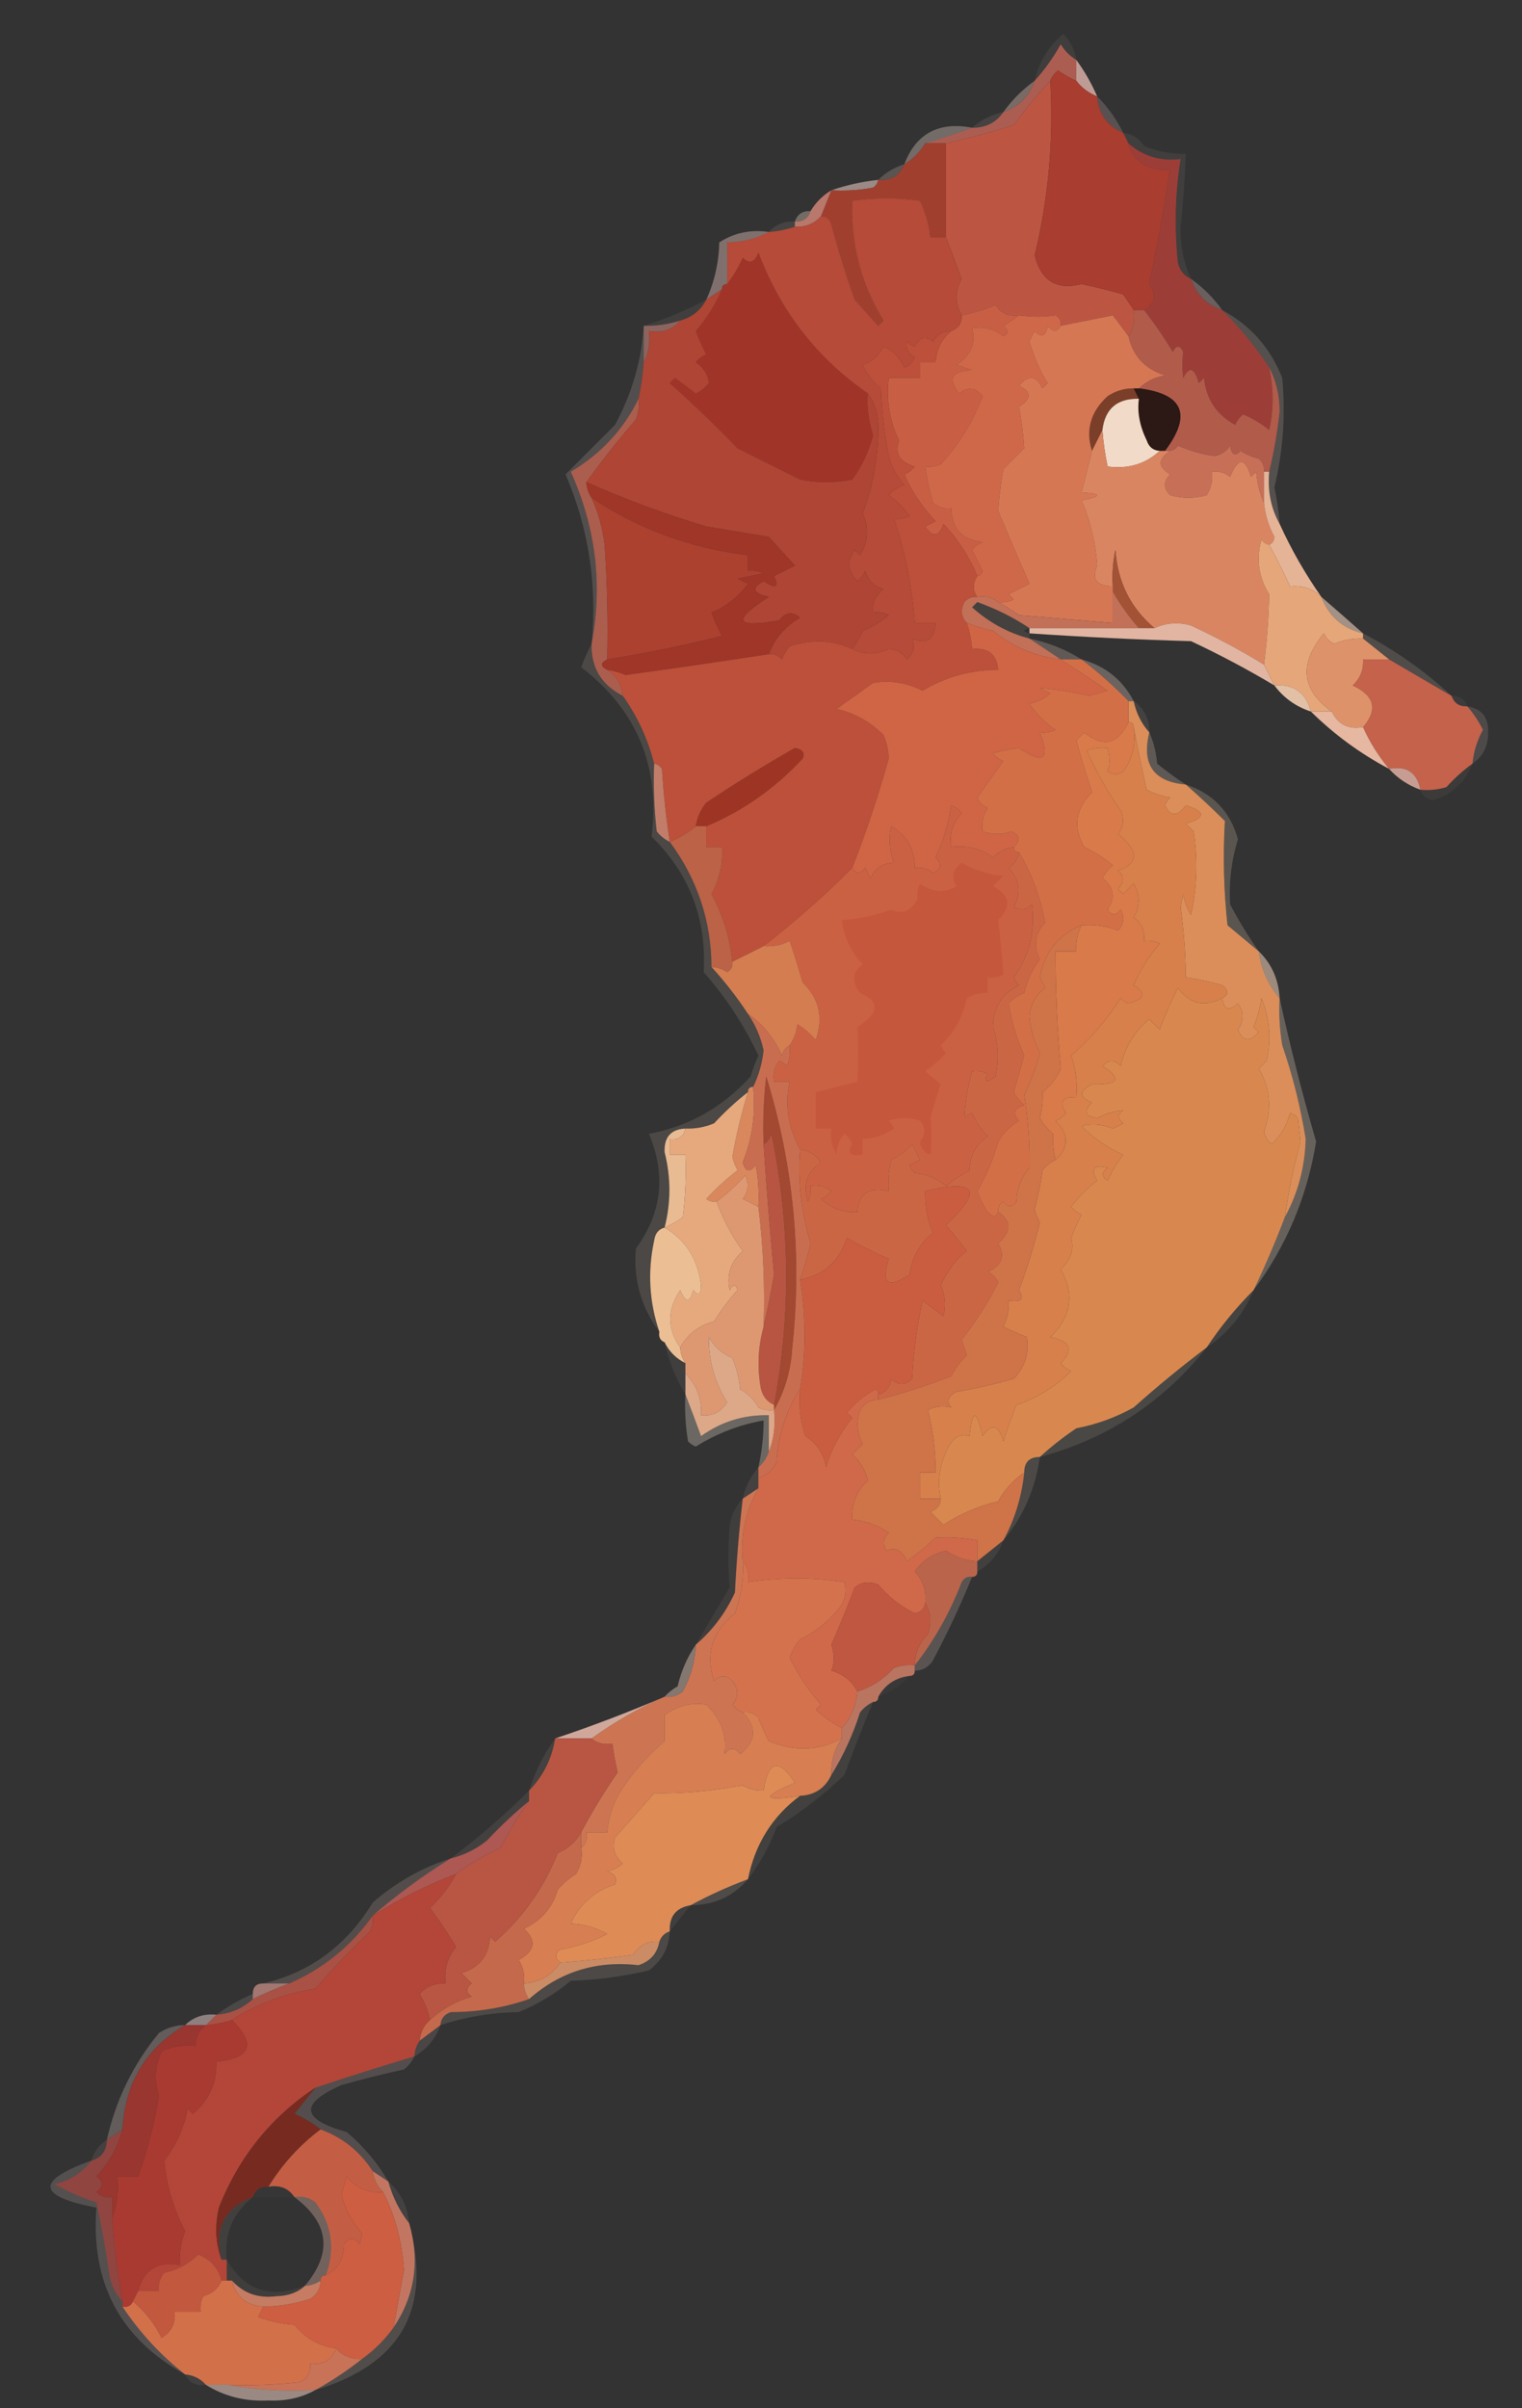 <?xml version="1.0" encoding="UTF-8"?>
<!DOCTYPE svg PUBLIC "-//W3C//DTD SVG 1.1//EN" "http://www.w3.org/Graphics/SVG/1.1/DTD/svg11.dtd">
<svg xmlns="http://www.w3.org/2000/svg" version="1.1" width="292px" height="462px" style="shape-rendering:geometricPrecision; text-rendering:geometricPrecision; image-rendering:optimizeQuality; fill-rule:evenodd; clip-rule:evenodd" xmlns:xlink="http://www.w3.org/1999/xlink">
<rect width="100%" height="100%" fill="#333333" stroke="none"/>
<g><path style="opacity:0.063" fill="#f8e2d9" d="M 206.5,11.5 C 205.288,10.77 204.288,9.77 203.5,8.5C 202.057,11.076 200.39,13.41 198.5,15.5C 199.322,11.852 201.155,8.852 204,6.5C 205.372,7.91 206.205,9.577 206.5,11.5 Z"/></g>
<g><path style="opacity:0.8" fill="#e1b6ae" d="M 206.5,11.5 C 208.083,13.663 209.416,15.996 210.5,18.5C 208.859,17.853 207.526,16.853 206.5,15.5C 206.5,14.167 206.5,12.833 206.5,11.5 Z"/></g>
<g><path style="opacity:0.365" fill="#f1cabd" d="M 198.5,15.5 C 197.5,18.5 195.5,20.5 192.5,21.5C 194.167,19.167 196.167,17.167 198.5,15.5 Z"/></g>
<g><path style="opacity:0.086" fill="#fce8df" d="M 192.5,21.5 C 191.089,23.539 189.089,24.539 186.5,24.5C 188.181,22.992 190.181,21.992 192.5,21.5 Z"/></g>
<g><path style="opacity:0.204" fill="#efc6c4" d="M 210.5,18.5 C 212.547,20.55 214.214,22.883 215.5,25.5C 212.402,24.137 210.735,21.803 210.5,18.5 Z"/></g>
<g><path style="opacity:1" fill="#ac5d51" d="M 206.5,11.5 C 206.5,12.833 206.5,14.167 206.5,15.5C 205.279,14.972 204.113,14.305 203,13.5C 202.283,14.044 201.783,14.711 201.5,15.5C 199.031,18.144 196.698,20.977 194.5,24C 190.142,25.366 185.809,26.533 181.5,27.5C 180.167,27.5 178.833,27.5 177.5,27.5C 180.535,26.625 183.535,25.625 186.5,24.5C 189.089,24.539 191.089,23.539 192.5,21.5C 195.5,20.5 197.5,18.5 198.5,15.5C 200.39,13.41 202.057,11.076 203.5,8.5C 204.288,9.77 205.288,10.77 206.5,11.5 Z"/></g>
<g><path style="opacity:0.333" fill="#f5dcd3" d="M 186.5,24.5 C 183.535,25.625 180.535,26.625 177.5,27.5C 176.5,29.167 175.167,30.5 173.5,31.5C 175.744,25.619 180.077,23.286 186.5,24.5 Z"/></g>
<g><path style="opacity:0.196" fill="#fddfd5" d="M 173.5,31.5 C 172.599,33.727 170.933,34.727 168.5,34.5C 169.899,33.11 171.566,32.11 173.5,31.5 Z"/></g>
<g><path style="opacity:1" fill="#bc5642" d="M 201.5,15.5 C 202.145,26.845 201.145,38.012 198.5,49C 199.727,53.896 202.727,55.729 207.5,54.5C 210.177,55.074 212.843,55.741 215.5,56.5C 216.193,57.518 216.859,58.518 217.5,59.5C 217.784,61.415 217.451,63.081 216.5,64.5C 215.524,63.185 214.524,61.852 213.5,60.5C 210.137,61.168 206.803,61.835 203.5,62.5C 203.631,61.624 203.298,60.957 202.5,60.5C 200.345,60.838 198.011,60.838 195.5,60.5C 193.549,60.773 192.049,60.107 191,58.5C 188.913,59.397 186.746,60.064 184.5,60.5C 183.179,58.186 183.179,55.852 184.5,53.5C 183.49,50.817 182.49,48.151 181.5,45.5C 181.5,39.5 181.5,33.5 181.5,27.5C 185.809,26.533 190.142,25.366 194.5,24C 196.698,20.977 199.031,18.144 201.5,15.5 Z"/></g>
<g><path style="opacity:0.067" fill="#f6e0d9" d="M 215.5,25.5 C 217.196,25.685 218.529,26.519 219.5,28C 222.063,29.079 224.729,29.579 227.5,29.5C 227.333,34.174 226.999,38.841 226.5,43.5C 226.401,47.024 227.067,50.358 228.5,53.5C 227.21,52.942 226.377,51.942 226,50.5C 225.287,43.797 225.454,37.13 226.5,30.5C 222.662,30.978 219.329,29.978 216.5,27.5C 216.167,26.833 215.833,26.167 215.5,25.5 Z"/></g>
<g><path style="opacity:0.537" fill="#f2d3c9" d="M 168.5,34.5 C 168.389,35.117 168.056,35.617 167.5,36C 164.854,36.497 162.187,36.664 159.5,36.5C 162.311,35.525 165.311,34.858 168.5,34.5 Z"/></g>
<g><path style="opacity:1" fill="#a13f2f" d="M 177.5,27.5 C 178.833,27.5 180.167,27.5 181.5,27.5C 181.5,33.5 181.5,39.5 181.5,45.5C 180.5,45.5 179.5,45.5 178.5,45.5C 178.244,43.063 177.577,40.729 176.5,38.5C 172.226,37.912 167.892,37.912 163.5,38.5C 163.16,46.808 165.16,54.475 169.5,61.5C 169.167,61.833 168.833,62.167 168.5,62.5C 167.01,60.874 165.51,59.208 164,57.5C 162.302,52.738 160.802,47.905 159.5,43C 159.164,41.97 158.497,41.47 157.5,41.5C 158.167,39.833 158.833,38.167 159.5,36.5C 162.187,36.664 164.854,36.497 167.5,36C 168.056,35.617 168.389,35.117 168.5,34.5C 170.933,34.727 172.599,33.727 173.5,31.5C 175.167,30.5 176.5,29.167 177.5,27.5 Z"/></g>
<g><path style="opacity:0.329" fill="#f7e1cc" d="M 155.5,40.5 C 155.027,41.906 154.027,42.573 152.5,42.5C 152.973,41.094 153.973,40.427 155.5,40.5 Z"/></g>
<g><path style="opacity:0.965" fill="#bc7a6d" d="M 159.5,36.5 C 158.833,38.167 158.167,39.833 157.5,41.5C 156.18,42.942 154.514,43.608 152.5,43.5C 152.5,43.167 152.5,42.833 152.5,42.5C 154.027,42.573 155.027,41.906 155.5,40.5C 156.5,38.833 157.833,37.5 159.5,36.5 Z"/></g>
<g><path style="opacity:0.098" fill="#fce3db" d="M 152.5,42.5 C 152.5,42.833 152.5,43.167 152.5,43.5C 150.883,44.038 149.216,44.371 147.5,44.5C 148.78,43.069 150.447,42.402 152.5,42.5 Z"/></g>
<g><path style="opacity:1" fill="#a83d30" d="M 206.5,15.5 C 207.526,16.853 208.859,17.853 210.5,18.5C 210.735,21.803 212.402,24.137 215.5,25.5C 215.833,26.167 216.167,26.833 216.5,27.5C 217.031,29.624 218.365,31.124 220.5,32C 221.793,32.49 223.127,32.657 224.5,32.5C 223.388,39.913 222.055,47.246 220.5,54.5C 222.009,56.62 221.676,58.287 219.5,59.5C 218.833,59.5 218.167,59.5 217.5,59.5C 216.859,58.518 216.193,57.518 215.5,56.5C 212.843,55.741 210.177,55.074 207.5,54.5C 202.727,55.729 199.727,53.896 198.5,49C 201.145,38.012 202.145,26.845 201.5,15.5C 201.783,14.711 202.283,14.044 203,13.5C 204.113,14.305 205.279,14.972 206.5,15.5 Z"/></g>
<g><path style="opacity:1" fill="#b54b38" d="M 181.5,45.5 C 182.49,48.151 183.49,50.817 184.5,53.5C 183.179,55.852 183.179,58.186 184.5,60.5C 184.573,62.027 183.906,63.027 182.5,63.5C 180.983,63.511 179.816,64.177 179,65.5C 177.594,64.332 176.428,64.665 175.5,66.5C 174.914,66.291 174.414,65.957 174,65.5C 173.689,66.743 174.189,67.743 175.5,68.5C 175.167,69.5 174.5,70.167 173.5,70.5C 172.689,68.609 171.356,67.276 169.5,66.5C 168.636,68.197 167.303,69.363 165.5,70C 166.304,71.771 167.471,73.271 169,74.5C 169.172,78.871 169.672,83.204 170.5,87.5C 171.08,89.637 172.08,91.47 173.5,93C 172.328,93.419 171.328,94.085 170.5,95C 172.053,96.097 173.386,97.43 174.5,99C 173.552,99.483 172.552,99.65 171.5,99.5C 173.657,105.891 174.99,112.557 175.5,119.5C 176.833,119.5 178.167,119.5 179.5,119.5C 179.278,122.685 177.778,123.685 175,122.5C 175.617,124.095 175.284,125.428 174,126.5C 173.196,125.196 172.029,124.529 170.5,124.5C 168.002,125.63 165.668,125.63 163.5,124.5C 164.249,123.469 164.915,122.302 165.5,121C 167.332,120.252 168.999,119.252 170.5,118C 169.552,117.517 168.552,117.351 167.5,117.5C 167.297,115.61 167.963,114.11 169.5,113C 167.667,112.5 166.5,111.333 166,109.5C 165.692,110.308 165.192,110.975 164.5,111.5C 162.549,109.489 162.382,107.489 164,105.5C 164.333,105.833 164.667,106.167 165,106.5C 166.6,103.891 166.766,101.224 165.5,98.5C 167.467,93.252 168.467,87.752 168.5,82C 168.467,79.39 167.8,77.223 166.5,75.5C 156.733,68.748 149.733,59.748 145.5,48.5C 144.803,50.385 143.803,50.718 142.5,49.5C 141.675,51.36 140.675,53.026 139.5,54.5C 139.5,51.833 139.5,49.167 139.5,46.5C 142.428,46.435 145.095,45.768 147.5,44.5C 149.216,44.371 150.883,44.038 152.5,43.5C 154.514,43.608 156.18,42.942 157.5,41.5C 158.497,41.47 159.164,41.97 159.5,43C 160.802,47.905 162.302,52.738 164,57.5C 165.51,59.208 167.01,60.874 168.5,62.5C 168.833,62.167 169.167,61.833 169.5,61.5C 165.16,54.475 163.16,46.808 163.5,38.5C 167.892,37.912 172.226,37.912 176.5,38.5C 177.577,40.729 178.244,43.063 178.5,45.5C 179.5,45.5 180.5,45.5 181.5,45.5 Z"/></g>
<g><path style="opacity:0.412" fill="#ecc8c2" d="M 147.5,44.5 C 145.095,45.768 142.428,46.435 139.5,46.5C 139.5,49.167 139.5,51.833 139.5,54.5C 138.833,54.5 138.5,54.833 138.5,55.5C 137.5,56.167 136.5,56.833 135.5,57.5C 137.06,54.087 137.893,50.421 138,46.5C 140.826,44.66 143.993,43.993 147.5,44.5 Z"/></g>
<g><path style="opacity:0.278" fill="#f2d3ce" d="M 228.5,53.5 C 230.833,55.167 232.833,57.167 234.5,59.5C 231.5,58.5 229.5,56.5 228.5,53.5 Z"/></g>
<g><path style="opacity:0.071" fill="#fde7dd" d="M 135.5,57.5 C 134.421,59.543 132.754,60.876 130.5,61.5C 128.236,62.219 125.903,62.552 123.5,62.5C 127.608,61.237 131.608,59.571 135.5,57.5 Z"/></g>
<g><path style="opacity:1" fill="#9c3e37" d="M 216.5,27.5 C 219.329,29.978 222.662,30.978 226.5,30.5C 225.454,37.13 225.287,43.797 226,50.5C 226.377,51.942 227.21,52.942 228.5,53.5C 229.5,56.5 231.5,58.5 234.5,59.5C 237.902,62.895 240.902,66.562 243.5,70.5C 244.367,74.535 244.367,78.535 243.5,82.5C 241.999,81.249 240.332,80.249 238.5,79.5C 237.808,80.025 237.308,80.692 237,81.5C 233.414,79.577 231.414,76.577 231,72.5C 230.667,72.833 230.333,73.167 230,73.5C 229.16,70.536 228.16,70.203 227,72.5C 226.805,70.793 226.805,69.126 227,67.5C 226.333,66.167 225.667,66.167 225,67.5C 223.278,64.637 221.445,61.97 219.5,59.5C 221.676,58.287 222.009,56.62 220.5,54.5C 222.055,47.246 223.388,39.913 224.5,32.5C 223.127,32.657 221.793,32.49 220.5,32C 218.365,31.124 217.031,29.624 216.5,27.5 Z"/></g>
<g><path style="opacity:0.651" fill="#bc7e76" d="M 130.5,61.5 C 129.01,63.28 127.01,63.947 124.5,63.5C 124.795,65.735 124.461,67.735 123.5,69.5C 123.5,67.167 123.5,64.833 123.5,62.5C 125.903,62.552 128.236,62.219 130.5,61.5 Z"/></g>
<g><path style="opacity:1" fill="#a13428" d="M 166.5,75.5 C 166.283,78.016 166.616,80.683 167.5,83.5C 166.683,86.658 165.35,89.491 163.5,92C 160.167,92.667 156.833,92.667 153.5,92C 149.495,89.997 145.495,87.997 141.5,86C 137.335,81.668 133.001,77.501 128.5,73.5C 128.833,73.167 129.167,72.833 129.5,72.5C 130.833,73.5 132.167,74.5 133.5,75.5C 134.478,75.023 135.311,74.357 136,73.5C 135.848,71.924 135.015,70.591 133.5,69.5C 134.025,68.808 134.692,68.308 135.5,68C 134.74,66.559 134.074,65.059 133.5,63.5C 135.616,61.064 137.283,58.397 138.5,55.5C 138.5,54.833 138.833,54.5 139.5,54.5C 140.675,53.026 141.675,51.36 142.5,49.5C 143.803,50.718 144.803,50.385 145.5,48.5C 149.733,59.748 156.733,68.748 166.5,75.5 Z"/></g>
<g><path style="opacity:1" fill="#b15b4b" d="M 217.5,59.5 C 218.167,59.5 218.833,59.5 219.5,59.5C 221.445,61.97 223.278,64.637 225,67.5C 225.667,66.167 226.333,66.167 227,67.5C 226.805,69.126 226.805,70.793 227,72.5C 228.16,70.203 229.16,70.536 230,73.5C 230.333,73.167 230.667,72.833 231,72.5C 231.414,76.577 233.414,79.577 237,81.5C 237.308,80.692 237.808,80.025 238.5,79.5C 240.332,80.249 241.999,81.249 243.5,82.5C 244.367,78.535 244.367,74.535 243.5,70.5C 244.845,73.051 245.511,75.884 245.5,79C 245.069,82.886 244.403,86.72 243.5,90.5C 243.167,90.5 242.833,90.5 242.5,90.5C 242.586,89.504 242.252,88.671 241.5,88C 240.234,87.691 239.067,87.191 238,86.5C 236.984,87.634 236.317,87.301 236,85.5C 235.326,86.578 234.326,87.245 233,87.5C 230.551,87.139 228.218,86.472 226,85.5C 225.617,86.056 225.117,86.389 224.5,86.5C 224.167,86.5 223.833,86.5 223.5,86.5C 228.718,79.564 227.051,75.564 218.5,74.5C 219.842,73.207 221.509,72.374 223.5,72C 219.673,70.813 217.339,68.313 216.5,64.5C 217.451,63.081 217.784,61.415 217.5,59.5 Z"/></g>
<g><path style="opacity:1" fill="#7b3e29" d="M 217.5,74.5 C 217.833,75.167 218.167,75.833 218.5,76.5C 214.335,76.41 212.002,78.41 211.5,82.5C 210.833,83.833 210.167,85.167 209.5,86.5C 208.238,82.482 209.238,78.982 212.5,76C 214.025,74.991 215.692,74.491 217.5,74.5 Z"/></g>
<g><path style="opacity:1" fill="#c85f44" d="M 195.5,60.5 C 194.602,61.158 193.602,61.824 192.5,62.5C 193.506,63.396 193.506,64.062 192.5,64.5C 190.669,63.071 188.669,62.571 186.5,63C 187.257,65.848 186.257,68.181 183.5,70C 184.5,70.333 185.5,70.667 186.5,71C 182.608,71.131 181.775,72.631 184,75.5C 185.635,74.151 187.135,74.318 188.5,76C 186.7,80.88 184.033,85.213 180.5,89C 179.552,89.483 178.552,89.65 177.5,89.5C 177.838,91.854 178.338,94.187 179,96.5C 180.011,97.337 181.178,97.67 182.5,97.5C 182.56,101.396 184.56,103.562 188.5,104C 187.692,104.308 187.025,104.808 186.5,105.5C 187.167,106.833 187.833,108.167 188.5,109.5C 188.376,110.107 188.043,110.44 187.5,110.5C 185.972,106.795 183.805,103.462 181,100.5C 180.167,103 179,103.167 177.5,101C 178.167,100.667 178.833,100.333 179.5,100C 176.761,97.034 174.761,94.034 173.5,91C 174.308,90.692 174.975,90.192 175.5,89.5C 172.58,88.638 171.58,86.972 172.5,84.5C 170.669,80.759 170.003,76.759 170.5,72.5C 172.5,72.5 174.5,72.5 176.5,72.5C 176.5,71.5 176.5,70.5 176.5,69.5C 177.5,69.5 178.5,69.5 179.5,69.5C 179.683,67.012 180.683,65.012 182.5,63.5C 183.906,63.027 184.573,62.027 184.5,60.5C 186.746,60.064 188.913,59.397 191,58.5C 192.049,60.107 193.549,60.773 195.5,60.5 Z"/></g>
<g><path style="opacity:0.165" fill="#f8e0d8" d="M 234.5,59.5 C 239.9,62.403 243.734,66.736 246,72.5C 246.661,79.572 246.161,86.572 244.5,93.5C 244.997,95.818 245.33,98.152 245.5,100.5C 243.825,97.493 243.159,94.159 243.5,90.5C 244.403,86.72 245.069,82.886 245.5,79C 245.511,75.884 244.845,73.051 243.5,70.5C 240.902,66.562 237.902,62.895 234.5,59.5 Z"/></g>
<g><path style="opacity:1" fill="#2c1814" d="M 217.5,74.5 C 217.833,74.5 218.167,74.5 218.5,74.5C 227.051,75.564 228.718,79.564 223.5,86.5C 223.167,86.5 222.833,86.5 222.5,86.5C 221.25,86.423 220.417,85.756 220,84.5C 218.656,81.741 218.156,79.074 218.5,76.5C 218.167,75.833 217.833,75.167 217.5,74.5 Z"/></g>
<g><path style="opacity:1" fill="#f1dac7" d="M 218.5,76.5 C 218.156,79.074 218.656,81.741 220,84.5C 220.417,85.756 221.25,86.423 222.5,86.5C 219.761,89.024 216.428,90.024 212.5,89.5C 212.007,87.194 211.674,84.861 211.5,82.5C 212.002,78.41 214.335,76.41 218.5,76.5 Z"/></g>
<g><path style="opacity:1" fill="#cf6849" d="M 195.5,60.5 C 198.011,60.838 200.345,60.838 202.5,60.5C 203.298,60.957 203.631,61.624 203.5,62.5C 202.811,63.774 201.977,63.774 201,62.5C 200.676,64.569 199.842,64.902 198.5,63.5C 198.167,64.167 197.833,64.833 197.5,65.5C 198.398,68.529 199.565,71.195 201,73.5C 200.667,73.833 200.333,74.167 200,74.5C 198.777,72.015 197.277,71.848 195.5,74C 197.957,75.154 197.957,76.488 195.5,78C 195.995,80.662 196.328,83.329 196.5,86C 195.167,87.333 193.833,88.667 192.5,90C 192.014,92.745 191.681,95.411 191.5,98C 193.467,102.649 195.467,107.316 197.5,112C 196.167,112.667 194.833,113.333 193.5,114C 193.833,114.333 194.167,114.667 194.5,115C 193.552,115.483 192.552,115.649 191.5,115.5C 190.432,114.566 189.099,114.232 187.5,114.5C 186.595,113.298 186.595,111.964 187.5,110.5C 188.043,110.44 188.376,110.107 188.5,109.5C 187.833,108.167 187.167,106.833 186.5,105.5C 187.025,104.808 187.692,104.308 188.5,104C 184.56,103.562 182.56,101.396 182.5,97.5C 181.178,97.67 180.011,97.337 179,96.5C 178.338,94.187 177.838,91.854 177.5,89.5C 178.552,89.65 179.552,89.483 180.5,89C 184.033,85.213 186.7,80.88 188.5,76C 187.135,74.318 185.635,74.151 184,75.5C 181.775,72.631 182.608,71.131 186.5,71C 185.5,70.667 184.5,70.333 183.5,70C 186.257,68.181 187.257,65.848 186.5,63C 188.669,62.571 190.669,63.071 192.5,64.5C 193.506,64.062 193.506,63.396 192.5,62.5C 193.602,61.824 194.602,61.158 195.5,60.5 Z"/></g>
<g><path style="opacity:0.161" fill="#f7ded6" d="M 123.5,62.5 C 123.5,64.833 123.5,67.167 123.5,69.5C 123.326,71.861 122.993,74.194 122.5,76.5C 119.629,82.377 115.296,87.043 109.5,90.5C 114.318,101.212 115.652,112.212 113.5,123.5C 114.607,112.211 112.94,101.378 108.5,91C 111.575,87.925 114.741,84.759 118,81.5C 121.259,75.446 123.092,69.112 123.5,62.5 Z"/></g>
<g><path style="opacity:1" fill="#ab5e4e" d="M 122.5,76.5 C 122.657,77.873 122.49,79.207 122,80.5C 118.596,84.394 115.429,88.394 112.5,92.5C 112.557,93.609 112.89,94.609 113.5,95.5C 114.766,98.301 115.599,101.301 116,104.5C 116.5,111.826 116.666,119.159 116.5,126.5C 115.167,127.167 115.167,127.833 116.5,128.5C 118.279,129.67 119.279,131.336 119.5,133.5C 115.375,131.388 113.375,128.055 113.5,123.5C 115.652,112.212 114.318,101.212 109.5,90.5C 115.296,87.043 119.629,82.377 122.5,76.5 Z"/></g>
<g><path style="opacity:1" fill="#c77057" d="M 242.5,90.5 C 242.5,92.5 242.5,94.5 242.5,96.5C 241.691,94.708 241.191,92.708 241,90.5C 240.667,90.833 240.333,91.167 240,91.5C 238.886,87.701 237.553,87.701 236,91.5C 234.989,90.663 233.822,90.33 232.5,90.5C 232.714,92.144 232.38,93.644 231.5,95C 229.167,95.667 226.833,95.667 224.5,95C 223.167,93.667 223.167,92.333 224.5,91C 222.069,89.568 222.069,88.068 224.5,86.5C 225.117,86.389 225.617,86.056 226,85.5C 228.218,86.472 230.551,87.139 233,87.5C 234.326,87.245 235.326,86.578 236,85.5C 236.317,87.301 236.984,87.634 238,86.5C 239.067,87.191 240.234,87.691 241.5,88C 242.252,88.671 242.586,89.504 242.5,90.5 Z"/></g>
<g><path style="opacity:1" fill="#af4534" d="M 138.5,55.5 C 137.283,58.397 135.616,61.064 133.5,63.5C 134.074,65.059 134.74,66.559 135.5,68C 134.692,68.308 134.025,68.808 133.5,69.5C 135.015,70.591 135.848,71.924 136,73.5C 135.311,74.357 134.478,75.023 133.5,75.5C 132.167,74.5 130.833,73.5 129.5,72.5C 129.167,72.833 128.833,73.167 128.5,73.5C 133.001,77.501 137.335,81.668 141.5,86C 145.495,87.997 149.495,89.997 153.5,92C 156.833,92.667 160.167,92.667 163.5,92C 165.35,89.491 166.683,86.658 167.5,83.5C 166.616,80.683 166.283,78.016 166.5,75.5C 167.8,77.223 168.467,79.39 168.5,82C 168.467,87.752 167.467,93.252 165.5,98.5C 166.766,101.224 166.6,103.891 165,106.5C 164.667,106.167 164.333,105.833 164,105.5C 162.382,107.489 162.549,109.489 164.5,111.5C 165.192,110.975 165.692,110.308 166,109.5C 166.5,111.333 167.667,112.5 169.5,113C 167.963,114.11 167.297,115.61 167.5,117.5C 168.552,117.351 169.552,117.517 170.5,118C 168.999,119.252 167.332,120.252 165.5,121C 164.915,122.302 164.249,123.469 163.5,124.5C 159.782,122.779 155.782,122.612 151.5,124C 150.874,124.75 150.374,125.584 150,126.5C 149.329,125.748 148.496,125.414 147.5,125.5C 148.639,122.463 150.639,120.129 153.5,118.5C 152.045,117.255 150.711,117.422 149.5,119C 141.039,120.553 140.373,119.053 147.5,114.5C 144.403,113.806 144.069,112.806 146.5,111.5C 148.838,113.011 149.504,112.677 148.5,110.5C 149.833,109.833 151.167,109.167 152.5,108.5C 150.833,106.667 149.167,104.833 147.5,103C 143.5,102.333 139.5,101.667 135.5,101C 127.55,98.609 119.883,95.775 112.5,92.5C 115.429,88.394 118.596,84.394 122,80.5C 122.49,79.207 122.657,77.873 122.5,76.5C 122.993,74.194 123.326,71.861 123.5,69.5C 124.461,67.735 124.795,65.735 124.5,63.5C 127.01,63.947 129.01,63.28 130.5,61.5C 132.754,60.876 134.421,59.543 135.5,57.5C 136.5,56.833 137.5,56.167 138.5,55.5 Z"/></g>
<g><path style="opacity:1" fill="#d67754" d="M 216.5,64.5 C 217.339,68.313 219.673,70.813 223.5,72C 221.509,72.374 219.842,73.207 218.5,74.5C 218.167,74.5 217.833,74.5 217.5,74.5C 215.692,74.491 214.025,74.991 212.5,76C 209.238,78.982 208.238,82.482 209.5,86.5C 208.833,89.167 208.167,91.833 207.5,94.5C 211.449,94.693 211.449,95.193 207.5,96C 209.183,99.892 210.183,104.059 210.5,108.5C 209.381,111.079 210.381,112.412 213.5,112.5C 213.5,112.833 213.5,113.167 213.5,113.5C 213.5,115.5 213.5,117.5 213.5,119.5C 207.507,119.001 201.507,118.501 195.5,118C 194.142,117.066 192.808,116.232 191.5,115.5C 192.552,115.649 193.552,115.483 194.5,115C 194.167,114.667 193.833,114.333 193.5,114C 194.833,113.333 196.167,112.667 197.5,112C 195.467,107.316 193.467,102.649 191.5,98C 191.681,95.411 192.014,92.745 192.5,90C 193.833,88.667 195.167,87.333 196.5,86C 196.328,83.329 195.995,80.662 195.5,78C 197.957,76.488 197.957,75.154 195.5,74C 197.277,71.848 198.777,72.015 200,74.5C 200.333,74.167 200.667,73.833 201,73.5C 199.565,71.195 198.398,68.529 197.5,65.5C 197.833,64.833 198.167,64.167 198.5,63.5C 199.842,64.902 200.676,64.569 201,62.5C 201.977,63.774 202.811,63.774 203.5,62.5C 206.803,61.835 210.137,61.168 213.5,60.5C 214.524,61.852 215.524,63.185 216.5,64.5 Z"/></g>
<g><path style="opacity:1" fill="#da8561" d="M 211.5,82.5 C 211.674,84.861 212.007,87.194 212.5,89.5C 216.428,90.024 219.761,89.024 222.5,86.5C 222.833,86.5 223.167,86.5 223.5,86.5C 223.833,86.5 224.167,86.5 224.5,86.5C 222.069,88.068 222.069,89.568 224.5,91C 223.167,92.333 223.167,93.667 224.5,95C 226.833,95.667 229.167,95.667 231.5,95C 232.38,93.644 232.714,92.144 232.5,90.5C 233.822,90.33 234.989,90.663 236,91.5C 237.553,87.701 238.886,87.701 240,91.5C 240.333,91.167 240.667,90.833 241,90.5C 241.191,92.708 241.691,94.708 242.5,96.5C 242.724,98.787 243.391,100.953 244.5,103C 244.43,103.765 244.097,104.265 243.5,104.5C 242.883,104.389 242.383,104.056 242,103.5C 240.977,107.317 241.477,110.817 243.5,114C 243.4,118.587 243.066,123.087 242.5,127.5C 238.077,124.785 233.41,122.285 228.5,120C 226.071,119.297 223.738,119.463 221.5,120.5C 216.913,116.659 214.413,111.659 214,105.5C 213.503,107.81 213.337,110.143 213.5,112.5C 210.381,112.412 209.381,111.079 210.5,108.5C 210.183,104.059 209.183,99.892 207.5,96C 211.449,95.193 211.449,94.693 207.5,94.5C 208.167,91.833 208.833,89.167 209.5,86.5C 210.167,85.167 210.833,83.833 211.5,82.5 Z"/></g>
<g><path style="opacity:1" fill="#e5b396" d="M 242.5,90.5 C 242.833,90.5 243.167,90.5 243.5,90.5C 243.159,94.159 243.825,97.493 245.5,100.5C 247.726,105.399 250.393,110.066 253.5,114.5C 251.858,112.919 249.858,112.253 247.5,112.5C 246.289,109.849 244.955,107.182 243.5,104.5C 244.097,104.265 244.43,103.765 244.5,103C 243.391,100.953 242.724,98.787 242.5,96.5C 242.5,94.5 242.5,92.5 242.5,90.5 Z"/></g>
<g><path style="opacity:1" fill="#ac4130" d="M 113.5,95.5 C 122.518,101.51 132.518,105.176 143.5,106.5C 143.5,107.5 143.5,108.5 143.5,109.5C 144.552,109.351 145.552,109.517 146.5,110C 144.833,110.333 143.167,110.667 141.5,111C 142.167,111.333 142.833,111.667 143.5,112C 141.682,114.49 139.349,116.323 136.5,117.5C 137.074,119.059 137.74,120.559 138.5,122C 131.21,123.824 123.877,125.324 116.5,126.5C 116.666,119.159 116.5,111.826 116,104.5C 115.599,101.301 114.766,98.301 113.5,95.5 Z"/></g>
<g><path style="opacity:1" fill="#a35235" d="M 221.5,120.5 C 220.5,120.5 219.5,120.5 218.5,120.5C 216.576,118.305 214.909,115.972 213.5,113.5C 213.5,113.167 213.5,112.833 213.5,112.5C 213.337,110.143 213.503,107.81 214,105.5C 214.413,111.659 216.913,116.659 221.5,120.5 Z"/></g>
<g><path style="opacity:1" fill="#9f3627" d="M 112.5,92.5 C 119.883,95.775 127.55,98.609 135.5,101C 139.5,101.667 143.5,102.333 147.5,103C 149.167,104.833 150.833,106.667 152.5,108.5C 151.167,109.167 149.833,109.833 148.5,110.5C 149.504,112.677 148.838,113.011 146.5,111.5C 144.069,112.806 144.403,113.806 147.5,114.5C 140.373,119.053 141.039,120.553 149.5,119C 150.711,117.422 152.045,117.255 153.5,118.5C 150.639,120.129 148.639,122.463 147.5,125.5C 138.372,126.896 129.206,128.229 120,129.5C 118.862,129.011 117.695,128.678 116.5,128.5C 115.167,127.833 115.167,127.167 116.5,126.5C 123.877,125.324 131.21,123.824 138.5,122C 137.74,120.559 137.074,119.059 136.5,117.5C 139.349,116.323 141.682,114.49 143.5,112C 142.833,111.667 142.167,111.333 141.5,111C 143.167,110.667 144.833,110.333 146.5,110C 145.552,109.517 144.552,109.351 143.5,109.5C 143.5,108.5 143.5,107.5 143.5,106.5C 132.518,105.176 122.518,101.51 113.5,95.5C 112.89,94.609 112.557,93.609 112.5,92.5 Z"/></g>
<g><path style="opacity:0.569" fill="#f7d8c4" d="M 253.5,114.5 C 256.207,116.843 258.874,119.177 261.5,121.5C 257.587,120.55 254.92,118.217 253.5,114.5 Z"/></g>
<g><path style="opacity:1" fill="#c27057" d="M 213.5,113.5 C 214.909,115.972 216.576,118.305 218.5,120.5C 211.5,120.5 204.5,120.5 197.5,120.5C 194.481,118.476 191.148,116.809 187.5,115.5C 187.167,115.833 186.833,116.167 186.5,116.5C 189.722,119.405 193.389,121.405 197.5,122.5C 199.5,123.833 201.5,125.167 203.5,126.5C 198.536,125.916 194.203,124.083 190.5,121C 188.753,120.648 187.086,120.148 185.5,119.5C 184.402,118.399 184.235,117.066 185,115.5C 185.671,114.748 186.504,114.414 187.5,114.5C 189.099,114.232 190.432,114.566 191.5,115.5C 192.808,116.232 194.142,117.066 195.5,118C 201.507,118.501 207.507,119.001 213.5,119.5C 213.5,117.5 213.5,115.5 213.5,113.5 Z"/></g>
<g><path style="opacity:0.09" fill="#f9d3be" d="M 197.5,120.5 C 196.167,120.833 196.167,121.167 197.5,121.5C 197.5,121.833 197.5,122.167 197.5,122.5C 193.389,121.405 189.722,119.405 186.5,116.5C 186.833,116.167 187.167,115.833 187.5,115.5C 191.148,116.809 194.481,118.476 197.5,120.5 Z"/></g>
<g><path style="opacity:0.976" fill="#e5b8a4" d="M 242.5,127.5 C 243.167,128.833 243.833,130.167 244.5,131.5C 239.347,128.422 234.014,125.589 228.5,123C 218.146,122.704 207.813,122.204 197.5,121.5C 197.5,121.167 197.5,120.833 197.5,120.5C 204.5,120.5 211.5,120.5 218.5,120.5C 219.5,120.5 220.5,120.5 221.5,120.5C 223.738,119.463 226.071,119.297 228.5,120C 233.41,122.285 238.077,124.785 242.5,127.5 Z"/></g>
<g><path style="opacity:0.235" fill="#f6d6cb" d="M 197.5,122.5 C 201.137,123.263 204.47,124.597 207.5,126.5C 206.167,126.5 204.833,126.5 203.5,126.5C 201.5,125.167 199.5,123.833 197.5,122.5 Z"/></g>
<g><path style="opacity:1" fill="#e5a679" d="M 243.5,104.5 C 244.955,107.182 246.289,109.849 247.5,112.5C 249.858,112.253 251.858,112.919 253.5,114.5C 254.92,118.217 257.587,120.55 261.5,121.5C 261.5,121.833 261.5,122.167 261.5,122.5C 259.599,122.433 257.766,122.767 256,123.5C 255.055,123.095 254.388,122.428 254,121.5C 249.158,127.314 249.658,132.314 255.5,136.5C 254.167,136.5 252.833,136.5 251.5,136.5C 250.548,132.88 248.215,131.213 244.5,131.5C 243.833,130.167 243.167,128.833 242.5,127.5C 243.066,123.087 243.4,118.587 243.5,114C 241.477,110.817 240.977,107.317 242,103.5C 242.383,104.056 242.883,104.389 243.5,104.5 Z"/></g>
<g><path style="opacity:0.153" fill="#f7d9d0" d="M 261.5,121.5 C 267.731,124.775 273.397,128.775 278.5,133.5C 274.517,131.194 270.517,128.861 266.5,126.5C 264.833,125.167 263.167,123.833 261.5,122.5C 261.5,122.167 261.5,121.833 261.5,121.5 Z"/></g>
<g><path style="opacity:1" fill="#bd503a" d="M 182.5,63.5 C 180.683,65.012 179.683,67.012 179.5,69.5C 178.5,69.5 177.5,69.5 176.5,69.5C 176.5,70.5 176.5,71.5 176.5,72.5C 174.5,72.5 172.5,72.5 170.5,72.5C 170.003,76.759 170.669,80.759 172.5,84.5C 171.58,86.972 172.58,88.638 175.5,89.5C 174.975,90.192 174.308,90.692 173.5,91C 174.761,94.034 176.761,97.034 179.5,100C 178.833,100.333 178.167,100.667 177.5,101C 179,103.167 180.167,103 181,100.5C 183.805,103.462 185.972,106.795 187.5,110.5C 186.595,111.964 186.595,113.298 187.5,114.5C 186.504,114.414 185.671,114.748 185,115.5C 184.235,117.066 184.402,118.399 185.5,119.5C 186.038,121.117 186.371,122.784 186.5,124.5C 189.588,124.197 191.254,125.53 191.5,128.5C 186.256,128.512 181.423,129.846 177,132.5C 173.965,130.958 170.798,130.458 167.5,131C 165.167,132.667 162.833,134.333 160.5,136C 163.963,136.788 166.963,138.454 169.5,141C 170.116,142.4 170.449,143.9 170.5,145.5C 168.487,152.757 166.153,159.757 163.5,166.5C 158.105,171.901 152.438,176.901 146.5,181.5C 144.483,182.529 142.483,183.529 140.5,184.5C 140.035,179.871 138.702,175.538 136.5,171.5C 138.064,168.694 138.73,165.694 138.5,162.5C 137.5,162.5 136.5,162.5 135.5,162.5C 135.5,161.167 135.5,159.833 135.5,158.5C 142.528,155.554 148.695,151.221 154,145.5C 154.432,144.4 153.932,143.733 152.5,143.5C 146.704,146.797 141.038,150.297 135.5,154C 134.418,155.33 133.751,156.83 133.5,158.5C 132.035,159.737 130.368,160.737 128.5,161.5C 127.781,156.882 127.281,152.215 127,147.5C 126.617,146.944 126.117,146.611 125.5,146.5C 124.308,141.783 122.308,137.45 119.5,133.5C 119.279,131.336 118.279,129.67 116.5,128.5C 117.695,128.678 118.862,129.011 120,129.5C 129.206,128.229 138.372,126.896 147.5,125.5C 148.496,125.414 149.329,125.748 150,126.5C 150.374,125.584 150.874,124.75 151.5,124C 155.782,122.612 159.782,122.779 163.5,124.5C 165.668,125.63 168.002,125.63 170.5,124.5C 172.029,124.529 173.196,125.196 174,126.5C 175.284,125.428 175.617,124.095 175,122.5C 177.778,123.685 179.278,122.685 179.5,119.5C 178.167,119.5 176.833,119.5 175.5,119.5C 174.99,112.557 173.657,105.891 171.5,99.5C 172.552,99.65 173.552,99.483 174.5,99C 173.386,97.43 172.053,96.097 170.5,95C 171.328,94.085 172.328,93.419 173.5,93C 172.08,91.47 171.08,89.637 170.5,87.5C 169.672,83.204 169.172,78.871 169,74.5C 167.471,73.271 166.304,71.771 165.5,70C 167.303,69.363 168.636,68.197 169.5,66.5C 171.356,67.276 172.689,68.609 173.5,70.5C 174.5,70.167 175.167,69.5 175.5,68.5C 174.189,67.743 173.689,66.743 174,65.5C 174.414,65.957 174.914,66.291 175.5,66.5C 176.428,64.665 177.594,64.332 179,65.5C 179.816,64.177 180.983,63.511 182.5,63.5 Z"/></g>
<g><path style="opacity:0.286" fill="#f9ded1" d="M 207.5,126.5 C 212.049,127.759 215.382,130.426 217.5,134.5C 217.167,134.5 216.833,134.5 216.5,134.5C 213.688,131.599 210.688,128.932 207.5,126.5 Z"/></g>
<g><path style="opacity:0.969" fill="#e8c5aa" d="M 244.5,131.5 C 248.215,131.213 250.548,132.88 251.5,136.5C 248.63,135.567 246.296,133.9 244.5,131.5 Z"/></g>
<g><path style="opacity:1" fill="#cf6545" d="M 185.5,119.5 C 187.086,120.148 188.753,120.648 190.5,121C 194.203,124.083 198.536,125.916 203.5,126.5C 206.417,128.38 209.417,130.38 212.5,132.5C 211.333,132.833 210.167,133.167 209,133.5C 205.803,132.756 202.636,132.256 199.5,132C 200.167,132.333 200.833,132.667 201.5,133C 200.377,134.044 199.044,134.71 197.5,135C 198.833,137.009 200.5,138.676 202.5,140C 201.552,140.483 200.552,140.649 199.5,140.5C 201.558,145.713 200.224,146.713 195.5,143.5C 193.883,143.669 192.216,144.003 190.5,144.5C 191.025,145.192 191.692,145.692 192.5,146C 190.836,148.326 189.169,150.659 187.5,153C 187.905,153.945 188.572,154.612 189.5,155C 188.62,156.356 188.286,157.856 188.5,159.5C 190.477,160.149 192.31,160.149 194,159.5C 195.683,160.176 195.85,161.176 194.5,162.5C 192.956,162.703 191.622,163.37 190.5,164.5C 188.149,162.771 185.482,162.104 182.5,162.5C 182.104,159.956 182.771,157.789 184.5,156C 183.975,155.308 183.308,154.808 182.5,154.5C 181.978,158.035 180.978,161.368 179.5,164.5C 180.855,165.675 180.688,166.675 179,167.5C 177.989,166.663 176.822,166.33 175.5,166.5C 175.517,163.009 174.017,160.342 171,158.5C 170.445,160.721 170.612,163.054 171.5,165.5C 169.408,165.561 167.908,166.561 167,168.5C 166.667,167.833 166.333,167.167 166,166.5C 165.023,167.774 164.189,167.774 163.5,166.5C 166.153,159.757 168.487,152.757 170.5,145.5C 170.449,143.9 170.116,142.4 169.5,141C 166.963,138.454 163.963,136.788 160.5,136C 162.833,134.333 165.167,132.667 167.5,131C 170.798,130.458 173.965,130.958 177,132.5C 181.423,129.846 186.256,128.512 191.5,128.5C 191.254,125.53 189.588,124.197 186.5,124.5C 186.371,122.784 186.038,121.117 185.5,119.5 Z"/></g>
<g><path style="opacity:1" fill="#c5624b" d="M 266.5,126.5 C 270.517,128.861 274.517,131.194 278.5,133.5C 278.973,134.906 279.973,135.573 281.5,135.5C 282.685,136.857 283.685,138.357 284.5,140C 283.391,142.047 282.724,144.213 282.5,146.5C 280.704,147.793 279.037,149.293 277.5,151C 275.866,151.494 274.199,151.66 272.5,151.5C 271.856,148.196 269.856,146.862 266.5,147.5C 264.465,145.062 262.799,142.395 261.5,139.5C 264.383,136.124 263.717,133.458 259.5,131.5C 260.95,130.15 261.617,128.484 261.5,126.5C 263.167,126.5 264.833,126.5 266.5,126.5 Z"/></g>
<g><path style="opacity:0.055" fill="#fbdfdc" d="M 278.5,133.5 C 280.027,133.427 281.027,134.094 281.5,135.5C 279.973,135.573 278.973,134.906 278.5,133.5 Z"/></g>
<g><path style="opacity:0.082" fill="#fbe9d1" d="M 217.5,134.5 C 219.539,135.911 220.539,137.911 220.5,140.5C 218.992,138.819 217.992,136.819 217.5,134.5 Z"/></g>
<g><path style="opacity:1" fill="#de9269" d="M 261.5,122.5 C 263.167,123.833 264.833,125.167 266.5,126.5C 264.833,126.5 263.167,126.5 261.5,126.5C 261.617,128.484 260.95,130.15 259.5,131.5C 263.717,133.458 264.383,136.124 261.5,139.5C 258.687,139.975 256.687,138.975 255.5,136.5C 249.658,132.314 249.158,127.314 254,121.5C 254.388,122.428 255.055,123.095 256,123.5C 257.766,122.767 259.599,122.433 261.5,122.5 Z"/></g>
<g><path style="opacity:1" fill="#e6b7a1" d="M 251.5,136.5 C 252.833,136.5 254.167,136.5 255.5,136.5C 256.687,138.975 258.687,139.975 261.5,139.5C 262.799,142.395 264.465,145.062 266.5,147.5C 260.959,144.564 255.959,140.897 251.5,136.5 Z"/></g>
<g><path style="opacity:0.133" fill="#fde6e0" d="M 281.5,135.5 C 284.286,135.956 285.619,137.623 285.5,140.5C 285.533,143.102 284.533,145.102 282.5,146.5C 282.724,144.213 283.391,142.047 284.5,140C 283.685,138.357 282.685,136.857 281.5,135.5 Z"/></g>
<g><path style="opacity:0.22" fill="#fde1d1" d="M 220.5,140.5 C 221.309,142.292 221.809,144.292 222,146.5C 223.812,147.977 225.645,149.31 227.5,150.5C 221.323,149.976 218.99,146.643 220.5,140.5 Z"/></g>
<g><path style="opacity:0.843" fill="#e2b1a5" d="M 266.5,147.5 C 269.856,146.862 271.856,148.196 272.5,151.5C 270.147,150.66 268.147,149.326 266.5,147.5 Z"/></g>
<g><path style="opacity:0.051" fill="#f9ddd5" d="M 282.5,146.5 C 281.164,150.001 278.664,152.334 275,153.5C 273.699,153.361 272.866,152.695 272.5,151.5C 274.199,151.66 275.866,151.494 277.5,151C 279.037,149.293 280.704,147.793 282.5,146.5 Z"/></g>
<g><path style="opacity:1" fill="#9e3524" d="M 135.5,158.5 C 134.833,158.5 134.167,158.5 133.5,158.5C 133.751,156.83 134.418,155.33 135.5,154C 141.038,150.297 146.704,146.797 152.5,143.5C 153.932,143.733 154.432,144.4 154,145.5C 148.695,151.221 142.528,155.554 135.5,158.5 Z"/></g>
<g><path style="opacity:0.978" fill="#c57f6b" d="M 125.5,146.5 C 126.117,146.611 126.617,146.944 127,147.5C 127.281,152.215 127.781,156.882 128.5,161.5C 127.542,161.047 126.708,160.381 126,159.5C 125.501,155.179 125.334,150.846 125.5,146.5 Z"/></g>
<g><path style="opacity:1" fill="#cb6143" d="M 194.5,162.5 C 194.5,163.167 194.833,163.5 195.5,163.5C 195.279,164.735 194.612,165.735 193.5,166.5C 195.656,168.787 195.989,171.287 194.5,174C 195.784,174.684 196.951,174.517 198,173.5C 198.641,178.684 197.474,183.351 194.5,187.5C 194.709,188.086 195.043,188.586 195.5,189C 192.249,190.59 190.583,193.257 190.5,197C 191.536,200.121 191.703,203.287 191,206.5C 189.16,207.833 188.66,207.666 189.5,206C 188.552,205.517 187.552,205.351 186.5,205.5C 185.658,208.498 185.158,211.498 185,214.5C 185.414,214.043 185.914,213.709 186.5,213.5C 187.228,215.193 188.228,216.693 189.5,218C 187.234,219.514 186.068,221.681 186,224.5C 184.414,225.376 182.914,226.376 181.5,227.5C 179.78,226.066 177.78,225.233 175.5,225C 175.043,224.586 174.709,224.086 174.5,223.5C 175.167,223.167 175.833,222.833 176.5,222.5C 176,221.5 175.5,220.5 175,219.5C 173.846,220.743 172.512,221.743 171,222.5C 170.505,224.473 170.338,226.473 170.5,228.5C 166.759,227.599 164.759,228.932 164.5,232.5C 161.813,232.659 159.48,231.825 157.5,230C 158.308,229.692 158.975,229.192 159.5,228.5C 158.311,227.571 156.978,227.238 155.5,227.5C 155.649,228.552 155.483,229.552 155,230.5C 153.964,227.32 154.797,224.82 157.5,223C 156.529,221.519 155.196,220.685 153.5,220.5C 151.181,216.283 150.514,211.95 151.5,207.5C 150.5,207.5 149.5,207.5 148.5,207.5C 148.238,206.022 148.571,204.689 149.5,203.5C 150.086,203.709 150.586,204.043 151,204.5C 151.49,203.207 151.657,201.873 151.5,200.5C 152.29,199.391 152.79,198.058 153,196.5C 154.314,197.313 155.481,198.313 156.5,199.5C 158.03,195.288 157.197,191.621 154,188.5C 153.229,185.81 152.396,183.144 151.5,180.5C 149.929,181.309 148.262,181.643 146.5,181.5C 152.438,176.901 158.105,171.901 163.5,166.5C 164.189,167.774 165.023,167.774 166,166.5C 166.333,167.167 166.667,167.833 167,168.5C 167.908,166.561 169.408,165.561 171.5,165.5C 170.612,163.054 170.445,160.721 171,158.5C 174.017,160.342 175.517,163.009 175.5,166.5C 176.822,166.33 177.989,166.663 179,167.5C 180.688,166.675 180.855,165.675 179.5,164.5C 180.978,161.368 181.978,158.035 182.5,154.5C 183.308,154.808 183.975,155.308 184.5,156C 182.771,157.789 182.104,159.956 182.5,162.5C 185.482,162.104 188.149,162.771 190.5,164.5C 191.622,163.37 192.956,162.703 194.5,162.5 Z"/></g>
<g><path style="opacity:1" fill="#bb6247" d="M 133.5,158.5 C 134.167,158.5 134.833,158.5 135.5,158.5C 135.5,159.833 135.5,161.167 135.5,162.5C 136.5,162.5 137.5,162.5 138.5,162.5C 138.73,165.694 138.064,168.694 136.5,171.5C 138.702,175.538 140.035,179.871 140.5,184.5C 140.631,185.376 140.298,186.043 139.5,186.5C 138.583,185.873 137.583,185.539 136.5,185.5C 136.462,176.668 133.795,168.668 128.5,161.5C 130.368,160.737 132.035,159.737 133.5,158.5 Z"/></g>
<g><path style="opacity:0.202" fill="#f7dbc4" d="M 227.5,150.5 C 232.719,152.218 236.052,155.718 237.5,161C 236.252,165.071 235.752,169.238 236,173.5C 237.657,176.646 239.491,179.646 241.5,182.5C 239.519,180.856 237.519,179.19 235.5,177.5C 234.776,170.849 234.61,164.183 235,157.5C 232.521,155.034 230.021,152.701 227.5,150.5 Z"/></g>
<g><path style="opacity:1" fill="#db8e59" d="M 216.5,134.5 C 216.833,134.5 217.167,134.5 217.5,134.5C 217.992,136.819 218.992,138.819 220.5,140.5C 218.99,146.643 221.323,149.976 227.5,150.5C 230.021,152.701 232.521,155.034 235,157.5C 234.61,164.183 234.776,170.849 235.5,177.5C 237.519,179.19 239.519,180.856 241.5,182.5C 241.924,185.918 243.258,188.918 245.5,191.5C 245.335,194.518 245.502,197.518 246,200.5C 248.028,206.409 249.528,212.409 250.5,218.5C 250.351,223.928 249.017,228.928 246.5,233.5C 247.193,228.593 248.193,223.759 249.5,219C 249.333,217.5 249.167,216 249,214.5C 248.586,214.043 248.086,213.709 247.5,213.5C 246.915,215.865 245.748,217.865 244,219.5C 243.13,218.892 242.63,218.059 242.5,217C 244.057,212.802 243.724,208.802 241.5,205C 242,204.5 242.5,204 243,203.5C 243.922,199.309 243.588,195.309 242,191.5C 241.749,193.433 241.249,195.266 240.5,197C 240.833,197.333 241.167,197.667 241.5,198C 239.754,199.982 238.421,199.815 237.5,197.5C 238.681,195.802 238.681,194.135 237.5,192.5C 235.775,194.092 234.775,193.758 234.5,191.5C 235.774,190.811 235.774,189.977 234.5,189C 232.187,188.338 229.854,187.838 227.5,187.5C 227.444,182.961 227.111,178.461 226.5,174C 226.667,173.167 226.833,172.333 227,171.5C 227.219,172.938 227.719,174.271 228.5,175.5C 229.663,170.198 229.829,164.864 229,159.5C 228.5,159 228,158.5 227.5,158C 231.35,156.862 231.35,155.696 227.5,154.5C 225.87,156.681 224.537,156.681 223.5,154.5C 223.709,153.914 224.043,153.414 224.5,153C 222.899,152.727 221.399,152.227 220,151.5C 219.056,147.391 218.222,143.391 217.5,139.5C 217.5,138.833 217.167,138.5 216.5,138.5C 216.5,137.167 216.5,135.833 216.5,134.5 Z"/></g>
<g><path style="opacity:1" fill="#d87a49" d="M 216.5,138.5 C 217.167,138.5 217.5,138.833 217.5,139.5C 217.98,142.685 217.314,145.519 215.5,148C 214.5,148.667 213.5,148.667 212.5,148C 212.966,146.701 212.966,145.201 212.5,143.5C 211.127,143.343 209.793,143.51 208.5,144C 210.289,148.02 212.456,151.853 215,155.5C 215.72,157.112 215.554,158.612 214.5,160C 218.527,163.294 218.527,165.627 214.5,167C 215.711,168.113 215.711,169.28 214.5,170.5C 214.833,170.833 215.167,171.167 215.5,171.5C 216.167,170.833 216.833,170.167 217.5,169.5C 218.769,171.695 218.769,173.861 217.5,176C 219.037,177.11 219.703,178.61 219.5,180.5C 220.552,180.351 221.552,180.517 222.5,181C 220.406,183.421 218.74,186.088 217.5,189C 219.946,190.483 219.612,191.649 216.5,192.5C 215.914,192.291 215.414,191.957 215,191.5C 212.372,195.628 209.206,199.295 205.5,202.5C 206.393,205.084 206.726,207.751 206.5,210.5C 203.795,210.38 203.128,211.38 204.5,213.5C 203.975,214.192 203.308,214.692 202.5,215C 205.14,217.621 205.14,220.121 202.5,222.5C 202.099,221.009 201.932,219.342 202,217.5C 200.978,216.646 200.145,215.646 199.5,214.5C 199.88,212.979 200.046,211.313 200,209.5C 201.563,208.275 202.73,206.775 203.5,205C 202.837,197.513 202.504,190.013 202.5,182.5C 203.833,182.5 205.167,182.5 206.5,182.5C 206.366,180.708 206.699,179.042 207.5,177.5C 209.92,177.292 212.253,177.626 214.5,178.5C 215.614,177.277 215.781,175.944 215,174.5C 214.107,175.711 213.274,175.711 212.5,174.5C 214.024,172.208 213.691,170.208 211.5,168.5C 211.977,167.522 212.643,166.689 213.5,166C 211.809,164.595 209.976,163.428 208,162.5C 205.822,158.664 206.322,155.164 209.5,152C 208.371,148.671 207.371,145.337 206.5,142C 207,141.5 207.5,141 208,140.5C 211.654,143.45 214.487,142.784 216.5,138.5 Z"/></g>
<g><path style="opacity:1" fill="#c5573d" d="M 184.5,165.5 C 187.216,167.005 189.883,167.838 192.5,168C 191.833,168.667 191.167,169.333 190.5,170C 193.827,171.791 194.16,173.957 191.5,176.5C 191.942,179.991 192.275,183.491 192.5,187C 191.552,187.483 190.552,187.649 189.5,187.5C 189.5,188.5 189.5,189.5 189.5,190.5C 188.07,190.421 186.736,190.754 185.5,191.5C 184.758,195.101 183.092,198.101 180.5,200.5C 180.709,201.086 181.043,201.586 181.5,202C 180.315,203.353 178.981,204.52 177.5,205.5C 178.5,206.333 179.5,207.167 180.5,208C 179.773,210.124 179.106,212.291 178.5,214.5C 178.754,216.754 178.754,219.087 178.5,221.5C 177.28,221.113 176.613,220.28 176.5,219C 177.573,217.584 177.573,216.25 176.5,215C 174.5,214.333 172.5,214.333 170.5,215C 170.957,215.414 171.291,215.914 171.5,216.5C 169.696,217.768 167.696,218.435 165.5,218.5C 165.5,219.5 165.5,220.5 165.5,221.5C 163.058,221.881 162.391,221.214 163.5,219.5C 163.192,218.692 162.692,218.025 162,217.5C 161.033,218.678 160.533,220.011 160.5,221.5C 159.548,219.955 159.215,218.288 159.5,216.5C 158.5,216.5 157.5,216.5 156.5,216.5C 156.5,214.167 156.5,211.833 156.5,209.5C 159.167,208.833 161.833,208.167 164.5,207.5C 164.658,203.788 164.658,200.288 164.5,197C 168.714,194.314 168.881,192.147 165,190.5C 163.309,188.291 163.476,186.458 165.5,185C 163.218,182.603 161.884,179.769 161.5,176.5C 164.784,176.277 167.951,175.61 171,174.5C 173.091,175.5 174.757,174.833 176,172.5C 175.923,171.262 176.089,170.262 176.5,169.5C 178.931,171.19 181.265,171.357 183.5,170C 182.419,168.289 182.752,166.789 184.5,165.5 Z"/></g>
<g><path style="opacity:1" fill="#d47d50" d="M 151.5,200.5 C 150.778,200.918 150.278,201.584 150,202.5C 148.513,199.141 146.346,196.475 143.5,194.5C 141.408,191.319 139.075,188.319 136.5,185.5C 137.583,185.539 138.583,185.873 139.5,186.5C 140.298,186.043 140.631,185.376 140.5,184.5C 142.483,183.529 144.483,182.529 146.5,181.5C 148.262,181.643 149.929,181.309 151.5,180.5C 152.396,183.144 153.229,185.81 154,188.5C 157.197,191.621 158.03,195.288 156.5,199.5C 155.481,198.313 154.314,197.313 153,196.5C 152.79,198.058 152.29,199.391 151.5,200.5 Z"/></g>
<g><path style="opacity:0.569" fill="#eccdb6" d="M 241.5,182.5 C 243.974,184.898 245.308,187.898 245.5,191.5C 243.258,188.918 241.924,185.918 241.5,182.5 Z"/></g>
<g><path style="opacity:1" fill="#d8884f" d="M 234.5,191.5 C 234.775,193.758 235.775,194.092 237.5,192.5C 238.681,194.135 238.681,195.802 237.5,197.5C 238.421,199.815 239.754,199.982 241.5,198C 241.167,197.667 240.833,197.333 240.5,197C 241.249,195.266 241.749,193.433 242,191.5C 243.588,195.309 243.922,199.309 243,203.5C 242.5,204 242,204.5 241.5,205C 243.724,208.802 244.057,212.802 242.5,217C 242.63,218.059 243.13,218.892 244,219.5C 245.748,217.865 246.915,215.865 247.5,213.5C 248.086,213.709 248.586,214.043 249,214.5C 249.167,216 249.333,217.5 249.5,219C 248.193,223.759 247.193,228.593 246.5,233.5C 244.688,238.278 242.688,242.945 240.5,247.5C 237.129,250.871 234.129,254.537 231.5,258.5C 226.726,262.098 222.06,265.931 217.5,270C 214.052,271.927 210.385,273.261 206.5,274C 203.98,275.697 201.647,277.53 199.5,279.5C 197.5,279.5 196.5,280.5 196.5,282.5C 194.429,283.891 192.762,285.724 191.5,288C 187.736,288.899 184.236,290.399 181,292.5C 180.167,291.667 179.333,290.833 178.5,290C 179.756,289.583 180.423,288.75 180.5,287.5C 179.765,284.129 180.265,280.795 182,277.5C 183.101,275.606 184.434,274.939 186,275.5C 186.542,270.279 187.376,270.279 188.5,275.5C 190.219,272.952 191.552,273.285 192.5,276.5C 193.271,274.138 194.105,271.804 195,269.5C 198.982,268.199 202.482,266.033 205.5,263C 204.692,262.692 204.025,262.192 203.5,261.5C 206.051,258.964 205.384,257.298 201.5,256.5C 205.554,252.635 206.22,248.301 203.5,243.5C 205.441,241.684 206.108,239.684 205.5,237.5C 206.074,235.941 206.74,234.441 207.5,233C 206.692,232.692 206.025,232.192 205.5,231.5C 206.947,229.597 208.614,227.93 210.5,226.5C 209.157,224.216 209.824,223.383 212.5,224C 211.289,224.893 211.289,225.726 212.5,226.5C 213.316,224.713 214.316,223.046 215.5,221.5C 212.495,220.234 209.828,218.4 207.5,216C 209.527,215.502 211.527,215.669 213.5,216.5C 214.167,216.167 214.833,215.833 215.5,215.5C 214.359,214.575 214.359,213.741 215.5,213C 213.822,213.112 212.155,213.612 210.5,214.5C 208.167,214.167 207.833,213.167 209.5,211.5C 206.972,210.483 206.972,209.316 209.5,208C 214.684,208.126 215.35,206.959 211.5,204.5C 212.651,203.269 213.817,203.269 215,204.5C 215.816,200.865 217.65,197.865 220.5,195.5C 221.167,196.167 221.833,196.833 222.5,197.5C 223.5,194.749 224.667,192.082 226,189.5C 228.211,192.594 231.044,193.261 234.5,191.5 Z"/></g>
<g><path style="opacity:0.125" fill="#f4d9c6" d="M 113.5,123.5 C 113.375,128.055 115.375,131.388 119.5,133.5C 122.308,137.45 124.308,141.783 125.5,146.5C 125.334,150.846 125.501,155.179 126,159.5C 126.708,160.381 127.542,161.047 128.5,161.5C 133.795,168.668 136.462,176.668 136.5,185.5C 139.075,188.319 141.408,191.319 143.5,194.5C 144.943,196.621 145.943,198.954 146.5,201.5C 146.228,203.978 145.562,206.311 144.5,208.5C 143.833,208.5 143.5,208.833 143.5,209.5C 141.182,211.317 139.016,213.317 137,215.5C 135.234,216.233 133.401,216.567 131.5,216.5C 128.728,216.627 127.395,218.127 127.5,221C 128.729,225.864 128.729,230.698 127.5,235.5C 126.351,235.791 125.684,236.624 125.5,238C 124.219,243.919 124.552,249.752 126.5,255.5C 122.975,250.771 121.475,245.437 122,239.5C 126.973,232.72 127.806,225.386 124.5,217.5C 132.136,216.092 138.636,212.426 144,206.5C 144.402,205.128 144.902,203.795 145.5,202.5C 142.746,196.653 139.246,191.32 135,186.5C 135.582,176.236 132.249,167.569 125,160.5C 126.689,147.049 122.189,136.216 111.5,128C 112.099,126.378 112.766,124.878 113.5,123.5 Z"/></g>
<g><path style="opacity:1" fill="#d7804c" d="M 217.5,139.5 C 218.222,143.391 219.056,147.391 220,151.5C 221.399,152.227 222.899,152.727 224.5,153C 224.043,153.414 223.709,153.914 223.5,154.5C 224.537,156.681 225.87,156.681 227.5,154.5C 231.35,155.696 231.35,156.862 227.5,158C 228,158.5 228.5,159 229,159.5C 229.829,164.864 229.663,170.198 228.5,175.5C 227.719,174.271 227.219,172.938 227,171.5C 226.833,172.333 226.667,173.167 226.5,174C 227.111,178.461 227.444,182.961 227.5,187.5C 229.854,187.838 232.187,188.338 234.5,189C 235.774,189.977 235.774,190.811 234.5,191.5C 231.044,193.261 228.211,192.594 226,189.5C 224.667,192.082 223.5,194.749 222.5,197.5C 221.833,196.833 221.167,196.167 220.5,195.5C 217.65,197.865 215.816,200.865 215,204.5C 213.817,203.269 212.651,203.269 211.5,204.5C 215.35,206.959 214.684,208.126 209.5,208C 206.972,209.316 206.972,210.483 209.5,211.5C 207.833,213.167 208.167,214.167 210.5,214.5C 212.155,213.612 213.822,213.112 215.5,213C 214.359,213.741 214.359,214.575 215.5,215.5C 214.833,215.833 214.167,216.167 213.5,216.5C 211.527,215.669 209.527,215.502 207.5,216C 209.828,218.4 212.495,220.234 215.5,221.5C 214.316,223.046 213.316,224.713 212.5,226.5C 211.289,225.726 211.289,224.893 212.5,224C 209.824,223.383 209.157,224.216 210.5,226.5C 208.614,227.93 206.947,229.597 205.5,231.5C 206.025,232.192 206.692,232.692 207.5,233C 206.74,234.441 206.074,235.941 205.5,237.5C 206.108,239.684 205.441,241.684 203.5,243.5C 206.22,248.301 205.554,252.635 201.5,256.5C 205.384,257.298 206.051,258.964 203.5,261.5C 204.025,262.192 204.692,262.692 205.5,263C 202.482,266.033 198.982,268.199 195,269.5C 194.105,271.804 193.271,274.138 192.5,276.5C 191.552,273.285 190.219,272.952 188.5,275.5C 187.376,270.279 186.542,270.279 186,275.5C 184.434,274.939 183.101,275.606 182,277.5C 180.265,280.795 179.765,284.129 180.5,287.5C 179.167,287.5 177.833,287.5 176.5,287.5C 176.5,285.833 176.5,284.167 176.5,282.5C 177.5,282.5 178.5,282.5 179.5,282.5C 179.492,278.295 178.992,274.295 178,270.5C 179.425,269.788 180.925,269.621 182.5,270C 181.542,268.853 181.875,267.853 183.5,267C 187.221,266.356 190.887,265.523 194.5,264.5C 196.668,262.196 197.501,259.529 197,256.5C 195.491,255.91 193.991,255.244 192.5,254.5C 193.309,252.929 193.643,251.262 193.5,249.5C 195.942,249.881 196.609,249.214 195.5,247.5C 197.076,243.289 198.409,238.955 199.5,234.5C 199.069,233.707 198.735,232.873 198.5,232C 199.161,229.536 199.661,227.036 200,224.5C 200.708,223.619 201.542,222.953 202.5,222.5C 205.14,220.121 205.14,217.621 202.5,215C 203.308,214.692 203.975,214.192 204.5,213.5C 203.128,211.38 203.795,210.38 206.5,210.5C 206.726,207.751 206.393,205.084 205.5,202.5C 209.206,199.295 212.372,195.628 215,191.5C 215.414,191.957 215.914,192.291 216.5,192.5C 219.612,191.649 219.946,190.483 217.5,189C 218.74,186.088 220.406,183.421 222.5,181C 221.552,180.517 220.552,180.351 219.5,180.5C 219.703,178.61 219.037,177.11 217.5,176C 218.769,173.861 218.769,171.695 217.5,169.5C 216.833,170.167 216.167,170.833 215.5,171.5C 215.167,171.167 214.833,170.833 214.5,170.5C 215.711,169.28 215.711,168.113 214.5,167C 218.527,165.627 218.527,163.294 214.5,160C 215.554,158.612 215.72,157.112 215,155.5C 212.456,151.853 210.289,148.02 208.5,144C 209.793,143.51 211.127,143.343 212.5,143.5C 212.966,145.201 212.966,146.701 212.5,148C 213.5,148.667 214.5,148.667 215.5,148C 217.314,145.519 217.98,142.685 217.5,139.5 Z"/></g>
<g><path style="opacity:1" fill="#cb6644" d="M 195.5,163.5 C 197.952,167.62 199.619,172.12 200.5,177C 198.536,179.167 198.202,181.501 199.5,184C 198.072,185.916 197.072,188.083 196.5,190.5C 195.328,190.919 194.328,191.585 193.5,192.5C 194.077,195.966 195.077,199.299 196.5,202.5C 195.833,204.833 195.167,207.167 194.5,209.5C 194.977,210.478 195.643,211.311 196.5,212C 194.519,212.605 194.185,213.605 195.5,215C 193.839,215.995 192.505,217.328 191.5,219C 190.58,222.339 189.247,225.506 187.5,228.5C 187.977,229.931 188.643,231.264 189.5,232.5C 190.429,233.55 191.095,233.55 191.5,232.5C 194.067,234.235 194.067,236.235 191.5,238.5C 192.874,240.967 192.207,242.801 189.5,244C 190.428,244.388 191.095,245.055 191.5,246C 189.53,249.93 187.197,253.597 184.5,257C 184.833,258 185.167,259 185.5,260C 184.257,261.154 183.257,262.488 182.5,264C 177.943,265.775 173.276,267.275 168.5,268.5C 168.5,268.167 168.5,267.833 168.5,267.5C 169.931,267.119 170.764,266.119 171,264.5C 172.333,265.833 173.667,265.833 175,264.5C 175.248,259.437 175.915,254.437 177,249.5C 178.137,250.364 179.47,251.364 181,252.5C 181.498,250.473 181.331,248.473 180.5,246.5C 181.971,243.481 183.637,241.314 185.5,240C 184.167,238.333 182.833,236.667 181.5,235C 188.659,228.3 187.326,226.133 177.5,228.5C 177.454,231.432 177.954,234.098 179,236.5C 176.483,238.51 174.983,241.177 174.5,244.5C 170.298,247.297 168.965,246.297 170.5,241.5C 167.857,240.36 165.191,239.026 162.5,237.5C 161.012,241.994 158.012,244.661 153.5,245.5C 154.312,243.257 154.979,240.924 155.5,238.5C 153.695,232.408 153.028,226.408 153.5,220.5C 155.196,220.685 156.529,221.519 157.5,223C 154.797,224.82 153.964,227.32 155,230.5C 155.483,229.552 155.649,228.552 155.5,227.5C 156.978,227.238 158.311,227.571 159.5,228.5C 158.975,229.192 158.308,229.692 157.5,230C 159.48,231.825 161.813,232.659 164.5,232.5C 164.759,228.932 166.759,227.599 170.5,228.5C 170.338,226.473 170.505,224.473 171,222.5C 172.512,221.743 173.846,220.743 175,219.5C 175.5,220.5 176,221.5 176.5,222.5C 175.833,222.833 175.167,223.167 174.5,223.5C 174.709,224.086 175.043,224.586 175.5,225C 177.78,225.233 179.78,226.066 181.5,227.5C 182.914,226.376 184.414,225.376 186,224.5C 186.068,221.681 187.234,219.514 189.5,218C 188.228,216.693 187.228,215.193 186.5,213.5C 185.914,213.709 185.414,214.043 185,214.5C 185.158,211.498 185.658,208.498 186.5,205.5C 187.552,205.351 188.552,205.517 189.5,206C 188.66,207.666 189.16,207.833 191,206.5C 191.703,203.287 191.536,200.121 190.5,197C 190.583,193.257 192.249,190.59 195.5,189C 195.043,188.586 194.709,188.086 194.5,187.5C 197.474,183.351 198.641,178.684 198,173.5C 196.951,174.517 195.784,174.684 194.5,174C 195.989,171.287 195.656,168.787 193.5,166.5C 194.612,165.735 195.279,164.735 195.5,163.5 Z"/></g>
<g><path style="opacity:1" fill="#d36f47" d="M 203.5,126.5 C 204.833,126.5 206.167,126.5 207.5,126.5C 210.688,128.932 213.688,131.599 216.5,134.5C 216.5,135.833 216.5,137.167 216.5,138.5C 214.487,142.784 211.654,143.45 208,140.5C 207.5,141 207,141.5 206.5,142C 207.371,145.337 208.371,148.671 209.5,152C 206.322,155.164 205.822,158.664 208,162.5C 209.976,163.428 211.809,164.595 213.5,166C 212.643,166.689 211.977,167.522 211.5,168.5C 213.691,170.208 214.024,172.208 212.5,174.5C 213.274,175.711 214.107,175.711 215,174.5C 215.781,175.944 215.614,177.277 214.5,178.5C 212.253,177.626 209.92,177.292 207.5,177.5C 203.009,179.329 200.342,182.663 199.5,187.5C 199.833,188.167 200.167,188.833 200.5,189.5C 198.682,190.824 197.682,192.657 197.5,195C 197.693,197.504 198.359,199.837 199.5,202C 198.776,204.779 197.776,207.446 196.5,210C 197.262,214.776 197.595,219.443 197.5,224C 195.926,225.826 195.093,227.993 195,230.5C 194.259,231.641 193.425,231.641 192.5,230.5C 191.702,230.957 191.369,231.624 191.5,232.5C 191.095,233.55 190.429,233.55 189.5,232.5C 188.643,231.264 187.977,229.931 187.5,228.5C 189.247,225.506 190.58,222.339 191.5,219C 192.505,217.328 193.839,215.995 195.5,215C 194.185,213.605 194.519,212.605 196.5,212C 195.643,211.311 194.977,210.478 194.5,209.5C 195.167,207.167 195.833,204.833 196.5,202.5C 195.077,199.299 194.077,195.966 193.5,192.5C 194.328,191.585 195.328,190.919 196.5,190.5C 197.072,188.083 198.072,185.916 199.5,184C 198.202,181.501 198.536,179.167 200.5,177C 199.619,172.12 197.952,167.62 195.5,163.5C 194.833,163.5 194.5,163.167 194.5,162.5C 195.85,161.176 195.683,160.176 194,159.5C 192.31,160.149 190.477,160.149 188.5,159.5C 188.286,157.856 188.62,156.356 189.5,155C 188.572,154.612 187.905,153.945 187.5,153C 189.169,150.659 190.836,148.326 192.5,146C 191.692,145.692 191.025,145.192 190.5,144.5C 192.216,144.003 193.883,143.669 195.5,143.5C 200.224,146.713 201.558,145.713 199.5,140.5C 200.552,140.649 201.552,140.483 202.5,140C 200.5,138.676 198.833,137.009 197.5,135C 199.044,134.71 200.377,134.044 201.5,133C 200.833,132.667 200.167,132.333 199.5,132C 202.636,132.256 205.803,132.756 209,133.5C 210.167,133.167 211.333,132.833 212.5,132.5C 209.417,130.38 206.417,128.38 203.5,126.5 Z"/></g>
<g><path style="opacity:1" fill="#a34831" d="M 148.5,270.5 C 148.5,270.167 148.5,269.833 148.5,269.5C 151.761,252.248 151.594,234.915 148,217.5C 147.722,218.416 147.222,219.082 146.5,219.5C 146.334,215.154 146.501,210.821 147,206.5C 152.241,223.437 153.908,240.771 152,258.5C 151.741,262.89 150.574,266.89 148.5,270.5 Z"/></g>
<g><path style="opacity:0.267" fill="#f8e3ce" d="M 245.5,191.5 C 247.502,200.654 249.836,209.82 252.5,219C 250.785,229.582 246.785,239.082 240.5,247.5C 242.688,242.945 244.688,238.278 246.5,233.5C 249.017,228.928 250.351,223.928 250.5,218.5C 249.528,212.409 248.028,206.409 246,200.5C 245.502,197.518 245.335,194.518 245.5,191.5 Z"/></g>
<g><path style="opacity:1" fill="#e8bb93" d="M 131.5,216.5 C 131.179,218.048 130.179,218.715 128.5,218.5C 128.5,219.5 128.5,220.5 128.5,221.5C 129.5,221.5 130.5,221.5 131.5,221.5C 131.666,225.514 131.499,229.514 131,233.5C 129.887,234.305 128.721,234.972 127.5,235.5C 128.729,230.698 128.729,225.864 127.5,221C 127.395,218.127 128.728,216.627 131.5,216.5 Z"/></g>
<g><path style="opacity:1" fill="#d9875d" d="M 144.5,208.5 C 145.012,213.585 144.345,218.419 142.5,223C 143.01,224.826 143.844,224.993 145,223.5C 145.497,226.146 145.664,228.813 145.5,231.5C 144.527,231.013 143.527,230.513 142.5,230C 143.554,228.612 143.72,227.112 143,225.5C 141.27,227.402 139.437,229.069 137.5,230.5C 136.761,230.631 136.094,230.464 135.5,230C 137.35,227.982 139.35,226.149 141.5,224.5C 141.069,223.707 140.735,222.873 140.5,222C 141.236,217.739 142.236,213.572 143.5,209.5C 143.5,208.833 143.833,208.5 144.5,208.5 Z"/></g>
<g><path style="opacity:1" fill="#ca5d40" d="M 168.5,267.5 C 168.565,267.062 168.399,266.728 168,266.5C 165.876,267.622 164.043,269.122 162.5,271C 162.833,271.333 163.167,271.667 163.5,272C 161.007,275.166 159.34,278.333 158.5,281.5C 158.024,278.881 156.691,276.881 154.5,275.5C 153.516,272.572 153.183,269.572 153.5,266.5C 154.638,259.672 154.638,252.672 153.5,245.5C 158.012,244.661 161.012,241.994 162.5,237.5C 165.191,239.026 167.857,240.36 170.5,241.5C 168.965,246.297 170.298,247.297 174.5,244.5C 174.983,241.177 176.483,238.51 179,236.5C 177.954,234.098 177.454,231.432 177.5,228.5C 187.326,226.133 188.659,228.3 181.5,235C 182.833,236.667 184.167,238.333 185.5,240C 183.637,241.314 181.971,243.481 180.5,246.5C 181.331,248.473 181.498,250.473 181,252.5C 179.47,251.364 178.137,250.364 177,249.5C 175.915,254.437 175.248,259.437 175,264.5C 173.667,265.833 172.333,265.833 171,264.5C 170.764,266.119 169.931,267.119 168.5,267.5 Z"/></g>
<g><path style="opacity:1" fill="#e6a97d" d="M 143.5,209.5 C 142.236,213.572 141.236,217.739 140.5,222C 140.735,222.873 141.069,223.707 141.5,224.5C 139.35,226.149 137.35,227.982 135.5,230C 136.094,230.464 136.761,230.631 137.5,230.5C 138.681,233.838 140.347,237.005 142.5,240C 140.181,242.043 139.347,244.543 140,247.5C 140.654,246.304 141.154,246.304 141.5,247.5C 139.808,249.359 138.308,251.359 137,253.5C 134.074,254.269 131.907,255.935 130.5,258.5C 127.971,254.896 127.971,251.23 130.5,247.5C 131.541,249.991 132.374,249.991 133,247.5C 134.018,248.706 134.518,248.373 134.5,246.5C 133.858,241.503 131.525,237.837 127.5,235.5C 128.721,234.972 129.887,234.305 131,233.5C 131.499,229.514 131.666,225.514 131.5,221.5C 130.5,221.5 129.5,221.5 128.5,221.5C 128.5,220.5 128.5,219.5 128.5,218.5C 130.179,218.715 131.179,218.048 131.5,216.5C 133.401,216.567 135.234,216.233 137,215.5C 139.016,213.317 141.182,211.317 143.5,209.5 Z"/></g>
<g><path style="opacity:1" fill="#c96d50" d="M 143.5,194.5 C 146.346,196.475 148.513,199.141 150,202.5C 150.278,201.584 150.778,200.918 151.5,200.5C 151.657,201.873 151.49,203.207 151,204.5C 150.586,204.043 150.086,203.709 149.5,203.5C 148.571,204.689 148.238,206.022 148.5,207.5C 149.5,207.5 150.5,207.5 151.5,207.5C 150.514,211.95 151.181,216.283 153.5,220.5C 153.028,226.408 153.695,232.408 155.5,238.5C 154.979,240.924 154.312,243.257 153.5,245.5C 154.638,252.672 154.638,259.672 153.5,266.5C 150.787,270.657 149.287,275.323 149,280.5C 148.241,282.063 147.074,283.063 145.5,283.5C 145.5,282.833 145.5,282.167 145.5,281.5C 146.401,280.71 147.068,279.71 147.5,278.5C 148.473,276.052 148.806,273.385 148.5,270.5C 150.574,266.89 151.741,262.89 152,258.5C 153.908,240.771 152.241,223.437 147,206.5C 146.501,210.821 146.334,215.154 146.5,219.5C 147.067,227.857 147.734,236.191 148.5,244.5C 147.903,247.971 147.236,251.305 146.5,254.5C 146.767,246.778 146.434,239.111 145.5,231.5C 145.664,228.813 145.497,226.146 145,223.5C 143.844,224.993 143.01,224.826 142.5,223C 144.345,218.419 145.012,213.585 144.5,208.5C 145.562,206.311 146.228,203.978 146.5,201.5C 145.943,198.954 144.943,196.621 143.5,194.5 Z"/></g>
<g><path style="opacity:1" fill="#ebbe94" d="M 127.5,235.5 C 131.525,237.837 133.858,241.503 134.5,246.5C 134.518,248.373 134.018,248.706 133,247.5C 132.374,249.991 131.541,249.991 130.5,247.5C 127.971,251.23 127.971,254.896 130.5,258.5C 130.557,259.609 130.89,260.609 131.5,261.5C 129.726,260.63 128.393,259.297 127.5,257.5C 126.662,257.158 126.328,256.492 126.5,255.5C 124.552,249.752 124.219,243.919 125.5,238C 125.684,236.624 126.351,235.791 127.5,235.5 Z"/></g>
<g><path style="opacity:1" fill="#b85542" d="M 148.5,269.5 C 147.21,268.942 146.377,267.942 146,266.5C 145.238,262.413 145.404,258.413 146.5,254.5C 147.236,251.305 147.903,247.971 148.5,244.5C 147.734,236.191 147.067,227.857 146.5,219.5C 147.222,219.082 147.722,218.416 148,217.5C 151.594,234.915 151.761,252.248 148.5,269.5 Z"/></g>
<g><path style="opacity:1" fill="#dd9872" d="M 145.5,231.5 C 146.434,239.111 146.767,246.778 146.5,254.5C 145.404,258.413 145.238,262.413 146,266.5C 146.377,267.942 147.21,268.942 148.5,269.5C 148.5,269.833 148.5,270.167 148.5,270.5C 147.448,270.649 146.448,270.483 145.5,270C 144.667,268.5 143.5,267.333 142,266.5C 141.808,264.423 141.308,262.423 140.5,260.5C 138.528,259.695 137.028,258.361 136,256.5C 135.929,260.962 137.096,265.129 139.5,269C 138.381,270.876 136.714,271.709 134.5,271.5C 134.655,268.284 133.655,265.617 131.5,263.5C 131.5,262.833 131.5,262.167 131.5,261.5C 130.89,260.609 130.557,259.609 130.5,258.5C 131.907,255.935 134.074,254.269 137,253.5C 138.308,251.359 139.808,249.359 141.5,247.5C 141.154,246.304 140.654,246.304 140,247.5C 139.347,244.543 140.181,242.043 142.5,240C 140.347,237.005 138.681,233.838 137.5,230.5C 139.437,229.069 141.27,227.402 143,225.5C 143.72,227.112 143.554,228.612 142.5,230C 143.527,230.513 144.527,231.013 145.5,231.5 Z"/></g>
<g><path style="opacity:1" fill="#cf7349" d="M 207.5,177.5 C 206.699,179.042 206.366,180.708 206.5,182.5C 205.167,182.5 203.833,182.5 202.5,182.5C 202.504,190.013 202.837,197.513 203.5,205C 202.73,206.775 201.563,208.275 200,209.5C 200.046,211.313 199.88,212.979 199.5,214.5C 200.145,215.646 200.978,216.646 202,217.5C 201.932,219.342 202.099,221.009 202.5,222.5C 201.542,222.953 200.708,223.619 200,224.5C 199.661,227.036 199.161,229.536 198.5,232C 198.735,232.873 199.069,233.707 199.5,234.5C 198.409,238.955 197.076,243.289 195.5,247.5C 196.609,249.214 195.942,249.881 193.5,249.5C 193.643,251.262 193.309,252.929 192.5,254.5C 193.991,255.244 195.491,255.91 197,256.5C 197.501,259.529 196.668,262.196 194.5,264.5C 190.887,265.523 187.221,266.356 183.5,267C 181.875,267.853 181.542,268.853 182.5,270C 180.925,269.621 179.425,269.788 178,270.5C 178.992,274.295 179.492,278.295 179.5,282.5C 178.5,282.5 177.5,282.5 176.5,282.5C 176.5,284.167 176.5,285.833 176.5,287.5C 177.833,287.5 179.167,287.5 180.5,287.5C 180.423,288.75 179.756,289.583 178.5,290C 179.333,290.833 180.167,291.667 181,292.5C 184.236,290.399 187.736,288.899 191.5,288C 192.762,285.724 194.429,283.891 196.5,282.5C 196.038,287.093 194.705,291.426 192.5,295.5C 190.833,296.833 189.167,298.167 187.5,299.5C 187.5,298.167 187.5,296.833 187.5,295.5C 184.824,294.992 182.157,294.825 179.5,295C 177.759,296.62 175.925,298.12 174,299.5C 173.082,297.368 171.749,296.701 170,297.5C 169.316,296.216 169.483,295.049 170.5,294C 168.35,292.589 166.016,291.755 163.5,291.5C 163.307,288.525 164.307,286.025 166.5,284C 166.004,282.004 165.004,280.337 163.5,279C 164.167,278.333 164.833,277.667 165.5,277C 164.409,274.936 164.242,272.769 165,270.5C 165.816,269.177 166.983,268.511 168.5,268.5C 173.276,267.275 177.943,265.775 182.5,264C 183.257,262.488 184.257,261.154 185.5,260C 185.167,259 184.833,258 184.5,257C 187.197,253.597 189.53,249.93 191.5,246C 191.095,245.055 190.428,244.388 189.5,244C 192.207,242.801 192.874,240.967 191.5,238.5C 194.067,236.235 194.067,234.235 191.5,232.5C 191.369,231.624 191.702,230.957 192.5,230.5C 193.425,231.641 194.259,231.641 195,230.5C 195.093,227.993 195.926,225.826 197.5,224C 197.595,219.443 197.262,214.776 196.5,210C 197.776,207.446 198.776,204.779 199.5,202C 198.359,199.837 197.693,197.504 197.5,195C 197.682,192.657 198.682,190.824 200.5,189.5C 200.167,188.833 199.833,188.167 199.5,187.5C 200.342,182.663 203.009,179.329 207.5,177.5 Z"/></g>
<g><path style="opacity:0.094" fill="#fae3ce" d="M 240.5,247.5 C 238.628,252.043 235.628,255.71 231.5,258.5C 234.129,254.537 237.129,250.871 240.5,247.5 Z"/></g>
<g><path style="opacity:0.071" fill="#faebdc" d="M 127.5,257.5 C 128.393,259.297 129.726,260.63 131.5,261.5C 131.5,262.167 131.5,262.833 131.5,263.5C 131.5,264.833 131.5,266.167 131.5,267.5C 129.648,264.449 128.314,261.116 127.5,257.5 Z"/></g>
<g><path style="opacity:1" fill="#dda888" d="M 148.5,270.5 C 148.806,273.385 148.473,276.052 147.5,278.5C 147.5,276.167 147.5,273.833 147.5,271.5C 142.745,271.373 138.412,272.706 134.5,275.5C 133.485,272.724 132.485,270.057 131.5,267.5C 131.5,266.167 131.5,264.833 131.5,263.5C 133.655,265.617 134.655,268.284 134.5,271.5C 136.714,271.709 138.381,270.876 139.5,269C 137.096,265.129 135.929,260.962 136,256.5C 137.028,258.361 138.528,259.695 140.5,260.5C 141.308,262.423 141.808,264.423 142,266.5C 143.5,267.333 144.667,268.5 145.5,270C 146.448,270.483 147.448,270.649 148.5,270.5 Z"/></g>
<g><path style="opacity:0.118" fill="#f9e5ce" d="M 231.5,258.5 C 223.171,269.002 212.504,276.002 199.5,279.5C 201.647,277.53 203.98,275.697 206.5,274C 210.385,273.261 214.052,271.927 217.5,270C 222.06,265.931 226.726,262.098 231.5,258.5 Z"/></g>
<g><path style="opacity:0.29" fill="#f4e7d9" d="M 131.5,267.5 C 132.485,270.057 133.485,272.724 134.5,275.5C 138.412,272.706 142.745,271.373 147.5,271.5C 147.5,273.833 147.5,276.167 147.5,278.5C 147.068,279.71 146.401,280.71 145.5,281.5C 146.159,278.545 146.492,275.545 146.5,272.5C 141.882,273.304 137.549,274.971 133.5,277.5C 132.914,277.291 132.414,276.957 132,276.5C 131.502,273.518 131.335,270.518 131.5,267.5 Z"/></g>
<g><path style="opacity:1" fill="#d06949" d="M 153.5,266.5 C 153.183,269.572 153.516,272.572 154.5,275.5C 156.691,276.881 158.024,278.881 158.5,281.5C 159.34,278.333 161.007,275.166 163.5,272C 163.167,271.667 162.833,271.333 162.5,271C 164.043,269.122 165.876,267.622 168,266.5C 168.399,266.728 168.565,267.062 168.5,267.5C 168.5,267.833 168.5,268.167 168.5,268.5C 166.983,268.511 165.816,269.177 165,270.5C 164.242,272.769 164.409,274.936 165.5,277C 164.833,277.667 164.167,278.333 163.5,279C 165.004,280.337 166.004,282.004 166.5,284C 164.307,286.025 163.307,288.525 163.5,291.5C 166.016,291.755 168.35,292.589 170.5,294C 169.483,295.049 169.316,296.216 170,297.5C 171.749,296.701 173.082,297.368 174,299.5C 175.925,298.12 177.759,296.62 179.5,295C 182.157,294.825 184.824,294.992 187.5,295.5C 187.5,296.833 187.5,298.167 187.5,299.5C 185.334,299.421 183.334,298.754 181.5,297.5C 178.981,298.013 176.981,299.346 175.5,301.5C 177.086,303.173 177.753,305.173 177.5,307.5C 177.38,308.586 176.713,309.253 175.5,309.5C 172.764,308.138 170.431,306.304 168.5,304C 166.888,303.28 165.388,303.446 164,304.5C 162.595,308.217 161.095,311.883 159.5,315.5C 160.112,317.338 160.112,319.005 159.5,320.5C 161.772,321.134 163.439,322.468 164.5,324.5C 164.241,327.272 163.241,329.605 161.5,331.5C 159.731,330.579 158.065,329.412 156.5,328C 156.833,327.667 157.167,327.333 157.5,327C 155.106,324.271 153.106,321.271 151.5,318C 151.95,316.715 152.617,315.548 153.5,314.5C 156.433,313.07 158.933,311.07 161,308.5C 162.187,306.956 162.52,305.289 162,303.5C 156.077,302.575 149.911,302.575 143.5,303.5C 143.768,301.901 143.434,300.568 142.5,299.5C 142.042,294.449 143.042,289.783 145.5,285.5C 145.5,284.833 145.5,284.167 145.5,283.5C 147.074,283.063 148.241,282.063 149,280.5C 149.287,275.323 150.787,270.657 153.5,266.5 Z"/></g>
<g><path style="opacity:0.09" fill="#f5dbcd" d="M 145.5,281.5 C 145.5,282.167 145.5,282.833 145.5,283.5C 145.5,284.167 145.5,284.833 145.5,285.5C 144.5,286.167 143.5,286.833 142.5,287.5C 142.992,285.181 143.992,283.181 145.5,281.5 Z"/></g>
<g><path style="opacity:0.125" fill="#f8e1cd" d="M 199.5,279.5 C 198.66,285.584 196.327,290.917 192.5,295.5C 194.705,291.426 196.038,287.093 196.5,282.5C 196.5,280.5 197.5,279.5 199.5,279.5 Z"/></g>
<g><path style="opacity:0.078" fill="#f9dcd0" d="M 192.5,295.5 C 191.581,298.089 189.914,300.089 187.5,301.5C 187.5,300.833 187.5,300.167 187.5,299.5C 189.167,298.167 190.833,296.833 192.5,295.5 Z"/></g>
<g><path style="opacity:0.067" fill="#f1d6c8" d="M 142.5,287.5 C 141.802,293.467 141.302,299.467 141,305.5C 139.22,309.403 136.72,312.737 133.5,315.5C 135.644,311.889 137.81,308.222 140,304.5C 139.674,300.53 139.674,296.53 140,292.5C 140.374,290.509 141.207,288.842 142.5,287.5 Z"/></g>
<g><path style="opacity:1" fill="#d4724e" d="M 142.5,299.5 C 143.434,300.568 143.768,301.901 143.5,303.5C 149.911,302.575 156.077,302.575 162,303.5C 162.52,305.289 162.187,306.956 161,308.5C 158.933,311.07 156.433,313.07 153.5,314.5C 152.617,315.548 151.95,316.715 151.5,318C 153.106,321.271 155.106,324.271 157.5,327C 157.167,327.333 156.833,327.667 156.5,328C 158.065,329.412 159.731,330.579 161.5,331.5C 161.5,332.167 161.5,332.833 161.5,333.5C 157.05,335.881 152.383,336.047 147.5,334C 146.74,332.559 146.074,331.059 145.5,329.5C 144.675,328.614 143.675,328.281 142.5,328.5C 141.711,328.217 141.044,327.717 140.5,327C 141.747,325.542 141.747,324.042 140.5,322.5C 139.349,321.269 138.183,321.269 137,322.5C 135.261,317.372 136.595,313.039 141,309.5C 142.199,306.274 142.699,302.941 142.5,299.5 Z"/></g>
<g><path style="opacity:1" fill="#ba654b" d="M 187.5,299.5 C 187.5,300.167 187.5,300.833 187.5,301.5C 187.5,302.167 187.167,302.5 186.5,302.5C 185.624,302.369 184.957,302.702 184.5,303.5C 182.237,309.385 179.237,314.718 175.5,319.5C 175.504,317.158 176.337,315.158 178,313.5C 178.789,311.288 178.622,309.288 177.5,307.5C 177.753,305.173 177.086,303.173 175.5,301.5C 176.981,299.346 178.981,298.013 181.5,297.5C 183.334,298.754 185.334,299.421 187.5,299.5 Z"/></g>
<g><path style="opacity:0.196" fill="#f6dfd0" d="M 186.5,302.5 C 184.285,307.932 181.785,313.265 179,318.5C 178.184,319.823 177.017,320.489 175.5,320.5C 175.5,320.167 175.5,319.833 175.5,319.5C 179.237,314.718 182.237,309.385 184.5,303.5C 184.957,302.702 185.624,302.369 186.5,302.5 Z"/></g>
<g><path style="opacity:1" fill="#c05741" d="M 177.5,307.5 C 178.622,309.288 178.789,311.288 178,313.5C 176.337,315.158 175.504,317.158 175.5,319.5C 174.127,319.343 172.793,319.51 171.5,320C 169.52,322.164 167.187,323.664 164.5,324.5C 163.439,322.468 161.772,321.134 159.5,320.5C 160.112,319.005 160.112,317.338 159.5,315.5C 161.095,311.883 162.595,308.217 164,304.5C 165.388,303.446 166.888,303.28 168.5,304C 170.431,306.304 172.764,308.138 175.5,309.5C 176.713,309.253 177.38,308.586 177.5,307.5 Z"/></g>
<g><path style="opacity:0.412" fill="#f9d8c6" d="M 133.5,315.5 C 133.382,318.688 132.549,321.688 131,324.5C 129.989,325.337 128.822,325.67 127.5,325.5C 128.172,324.733 129.005,324.066 130,323.5C 130.705,320.524 131.871,317.858 133.5,315.5 Z"/></g>
<g><path style="opacity:0.031" fill="#f9dcd7" d="M 174.5,321.5 C 172.853,323.326 170.853,324.66 168.5,325.5C 169.802,323.178 171.802,321.845 174.5,321.5 Z"/></g>
<g><path style="opacity:1" fill="#ba7561" d="M 175.5,319.5 C 175.5,319.833 175.5,320.167 175.5,320.5C 175.5,321.167 175.167,321.5 174.5,321.5C 171.802,321.845 169.802,323.178 168.5,325.5C 168.5,326.167 168.167,326.5 167.5,326.5C 166.542,326.953 165.708,327.619 165,328.5C 163.628,332.814 161.795,336.814 159.5,340.5C 159.4,337.892 160.067,335.558 161.5,333.5C 161.5,332.833 161.5,332.167 161.5,331.5C 163.241,329.605 164.241,327.272 164.5,324.5C 167.187,323.664 169.52,322.164 171.5,320C 172.793,319.51 174.127,319.343 175.5,319.5 Z"/></g>
<g><path style="opacity:0.906" fill="#e0b4a5" d="M 127.5,325.5 C 122.673,327.61 118.006,330.276 113.5,333.5C 111.167,333.5 108.833,333.5 106.5,333.5C 113.575,331.133 120.575,328.467 127.5,325.5 Z"/></g>
<g><path style="opacity:0.09" fill="#f4d9cf" d="M 106.5,333.5 C 105.898,337.372 104.231,340.705 101.5,343.5C 102.659,339.849 104.326,336.515 106.5,333.5 Z"/></g>
<g><path style="opacity:1" fill="#cd7553" d="M 145.5,285.5 C 143.042,289.783 142.042,294.449 142.5,299.5C 142.699,302.941 142.199,306.274 141,309.5C 136.595,313.039 135.261,317.372 137,322.5C 138.183,321.269 139.349,321.269 140.5,322.5C 141.747,324.042 141.747,325.542 140.5,327C 141.044,327.717 141.711,328.217 142.5,328.5C 145.249,331.384 145.083,334.051 142,336.5C 141,335.167 140,335.167 139,336.5C 139.529,332.922 138.362,329.756 135.5,327C 132.59,326.554 129.923,327.221 127.5,329C 127.5,330.667 127.5,332.333 127.5,334C 123.926,337.031 120.926,340.531 118.5,344.5C 117.365,346.707 116.699,349.04 116.5,351.5C 115.167,351.5 113.833,351.5 112.5,351.5C 112.737,352.791 112.404,353.791 111.5,354.5C 111.5,353.5 111.5,352.5 111.5,351.5C 113.59,347.564 115.923,343.73 118.5,340C 118.057,338.175 117.723,336.342 117.5,334.5C 115.901,334.768 114.568,334.434 113.5,333.5C 118.006,330.276 122.673,327.61 127.5,325.5C 128.822,325.67 129.989,325.337 131,324.5C 132.549,321.688 133.382,318.688 133.5,315.5C 136.72,312.737 139.22,309.403 141,305.5C 141.302,299.467 141.802,293.467 142.5,287.5C 143.5,286.833 144.5,286.167 145.5,285.5 Z"/></g>
<g><path style="opacity:0.08" fill="#fbe2dd" d="M 101.5,343.5 C 101.5,344.167 101.5,344.833 101.5,345.5C 98.703,347.795 96.036,350.295 93.5,353C 91.423,354.705 89.09,355.872 86.5,356.5C 91.77,352.569 96.77,348.236 101.5,343.5 Z"/></g>
<g><path style="opacity:1" fill="#d77e52" d="M 142.5,328.5 C 143.675,328.281 144.675,328.614 145.5,329.5C 146.074,331.059 146.74,332.559 147.5,334C 152.383,336.047 157.05,335.881 161.5,333.5C 160.067,335.558 159.4,337.892 159.5,340.5C 158.292,343.044 156.292,344.378 153.5,344.5C 146.258,345.633 145.925,344.8 152.5,342C 149.391,337.242 147.391,337.742 146.5,343.5C 145.07,343.579 143.736,343.246 142.5,342.5C 136.411,343.616 130.745,344.116 125.5,344C 122.999,346.871 120.499,349.704 118,352.5C 117.376,354.464 117.876,356.131 119.5,357.5C 118.624,358.251 117.624,358.751 116.5,359C 117.956,359.423 118.456,360.256 118,361.5C 114.112,362.728 111.278,365.228 109.5,369C 112.043,369.14 114.377,369.806 116.5,371C 113.702,372.453 110.702,373.453 107.5,374C 106.402,374.77 106.402,375.603 107.5,376.5C 105.879,378.942 103.546,380.275 100.5,380.5C 100.714,378.856 100.38,377.356 99.5,376C 102.663,374.241 102.996,372.241 100.5,370C 103.84,368.437 106.007,365.937 107,362.5C 108.019,361.313 109.186,360.313 110.5,359.5C 111.452,357.955 111.785,356.288 111.5,354.5C 112.404,353.791 112.737,352.791 112.5,351.5C 113.833,351.5 115.167,351.5 116.5,351.5C 116.699,349.04 117.365,346.707 118.5,344.5C 120.926,340.531 123.926,337.031 127.5,334C 127.5,332.333 127.5,330.667 127.5,329C 129.923,327.221 132.59,326.554 135.5,327C 138.362,329.756 139.529,332.922 139,336.5C 140,335.167 141,335.167 142,336.5C 145.083,334.051 145.249,331.384 142.5,328.5 Z"/></g>
<g><path style="opacity:0.078" fill="#fae6d4" d="M 167.5,326.5 C 165.575,331.103 163.742,335.77 162,340.5C 158.027,344.318 153.694,347.651 149,350.5C 147.619,354.204 145.786,357.537 143.5,360.5C 144.862,353.744 148.195,348.411 153.5,344.5C 156.292,344.378 158.292,343.044 159.5,340.5C 161.795,336.814 163.628,332.814 165,328.5C 165.708,327.619 166.542,326.953 167.5,326.5 Z"/></g>
<g><path style="opacity:1" fill="#ad5852" d="M 101.5,345.5 C 99.491,348.354 97.657,351.354 96,354.5C 92.919,355.892 90.086,357.559 87.5,359.5C 81.929,361.619 76.596,364.285 71.5,367.5C 76.267,363.382 81.267,359.716 86.5,356.5C 89.09,355.872 91.423,354.705 93.5,353C 96.036,350.295 98.703,347.795 101.5,345.5 Z"/></g>
<g><path style="opacity:0.161" fill="#f3d3cb" d="M 86.5,356.5 C 81.267,359.716 76.267,363.382 71.5,367.5C 67.356,373.312 62.023,377.645 55.5,380.5C 53.833,380.5 52.167,380.5 50.5,380.5C 59.494,378.379 66.494,373.213 71.5,365C 75.905,361.13 80.905,358.297 86.5,356.5 Z"/></g>
<g><path style="opacity:1" fill="#de8b56" d="M 153.5,344.5 C 148.195,348.411 144.862,353.744 143.5,360.5C 139.545,361.985 135.878,363.652 132.5,365.5C 129.703,365.967 128.369,367.633 128.5,370.5C 127.5,370.833 126.833,371.5 126.5,372.5C 124.319,372.284 122.653,373.117 121.5,375C 116.844,375.665 112.177,376.165 107.5,376.5C 106.402,375.603 106.402,374.77 107.5,374C 110.702,373.453 113.702,372.453 116.5,371C 114.377,369.806 112.043,369.14 109.5,369C 111.278,365.228 114.112,362.728 118,361.5C 118.456,360.256 117.956,359.423 116.5,359C 117.624,358.751 118.624,358.251 119.5,357.5C 117.876,356.131 117.376,354.464 118,352.5C 120.499,349.704 122.999,346.871 125.5,344C 130.745,344.116 136.411,343.616 142.5,342.5C 143.736,343.246 145.07,343.579 146.5,343.5C 147.391,337.742 149.391,337.242 152.5,342C 145.925,344.8 146.258,345.633 153.5,344.5 Z"/></g>
<g><path style="opacity:0.141" fill="#f8e1cd" d="M 143.5,360.5 C 140.689,363.803 137.022,365.47 132.5,365.5C 135.878,363.652 139.545,361.985 143.5,360.5 Z"/></g>
<g><path style="opacity:1" fill="#c5694c" d="M 111.5,351.5 C 111.5,352.5 111.5,353.5 111.5,354.5C 111.785,356.288 111.452,357.955 110.5,359.5C 109.186,360.313 108.019,361.313 107,362.5C 106.007,365.937 103.84,368.437 100.5,370C 102.996,372.241 102.663,374.241 99.5,376C 100.38,377.356 100.714,378.856 100.5,380.5C 100.557,381.609 100.89,382.609 101.5,383.5C 96.714,385.155 91.714,385.988 86.5,386C 85.244,386.417 84.577,387.25 84.5,388.5C 83.167,389.5 81.833,390.5 80.5,391.5C 80.66,389.847 81.326,388.514 82.5,387.5C 84.776,385.416 87.443,383.916 90.5,383C 89.359,382.259 89.359,381.425 90.5,380.5C 89.833,379.833 89.167,379.167 88.5,378.5C 92.014,377.486 93.848,375.152 94,371.5C 94.333,371.833 94.667,372.167 95,372.5C 100.344,367.818 104.344,362.151 107,355.5C 109.019,354.643 110.519,353.309 111.5,351.5 Z"/></g>
<g><path style="opacity:0.067" fill="#fae2ce" d="M 132.5,365.5 C 131.136,367.191 129.803,368.858 128.5,370.5C 128.369,367.633 129.703,365.967 132.5,365.5 Z"/></g>
<g><path style="opacity:1" fill="#b85643" d="M 106.5,333.5 C 108.833,333.5 111.167,333.5 113.5,333.5C 114.568,334.434 115.901,334.768 117.5,334.5C 117.723,336.342 118.057,338.175 118.5,340C 115.923,343.73 113.59,347.564 111.5,351.5C 110.519,353.309 109.019,354.643 107,355.5C 104.344,362.151 100.344,367.818 95,372.5C 94.667,372.167 94.333,371.833 94,371.5C 93.848,375.152 92.014,377.486 88.5,378.5C 89.167,379.167 89.833,379.833 90.5,380.5C 89.359,381.425 89.359,382.259 90.5,383C 87.443,383.916 84.776,385.416 82.5,387.5C 82.123,385.742 81.457,384.075 80.5,382.5C 81.85,381.05 83.516,380.383 85.5,380.5C 85.162,377.843 85.829,375.51 87.5,373.5C 85.957,370.914 84.291,368.414 82.5,366C 84.536,364.082 86.203,361.916 87.5,359.5C 90.086,357.559 92.919,355.892 96,354.5C 97.657,351.354 99.491,348.354 101.5,345.5C 101.5,344.833 101.5,344.167 101.5,343.5C 104.231,340.705 105.898,337.372 106.5,333.5 Z"/></g>
<g><path style="opacity:0.933" fill="#d69269" d="M 126.5,372.5 C 126.084,374.752 124.751,376.252 122.5,377C 114.443,376.07 107.443,378.236 101.5,383.5C 100.89,382.609 100.557,381.609 100.5,380.5C 103.546,380.275 105.879,378.942 107.5,376.5C 112.177,376.165 116.844,375.665 121.5,375C 122.653,373.117 124.319,372.284 126.5,372.5 Z"/></g>
<g><path style="opacity:0.804" fill="#bd8880" d="M 50.5,380.5 C 52.167,380.5 53.833,380.5 55.5,380.5C 53.173,381.366 50.84,382.366 48.5,383.5C 48.5,383.167 48.5,382.833 48.5,382.5C 48.5,381.167 49.167,380.5 50.5,380.5 Z"/></g>
<g><path style="opacity:1" fill="#a95145" d="M 71.5,367.5 C 71.65,368.552 71.483,369.552 71,370.5C 67.29,374.042 63.79,377.708 60.5,381.5C 54.714,382.397 49.38,384.397 44.5,387.5C 42.883,388.038 41.216,388.371 39.5,388.5C 40.167,387.833 40.833,387.167 41.5,386.5C 44.206,386.312 46.539,385.312 48.5,383.5C 50.84,382.366 53.173,381.366 55.5,380.5C 62.023,377.645 67.356,373.312 71.5,367.5 Z"/></g>
<g><path style="opacity:0.118" fill="#fee9e6" d="M 48.5,382.5 C 48.5,382.833 48.5,383.167 48.5,383.5C 46.539,385.312 44.206,386.312 41.5,386.5C 43.663,384.917 45.996,383.584 48.5,382.5 Z"/></g>
<g><path style="opacity:0.125" fill="#fae6d4" d="M 128.5,370.5 C 128.358,373.617 127.024,376.117 124.5,378C 119.584,379.161 114.584,379.827 109.5,380C 106.498,382.503 103.165,384.503 99.5,386C 94.325,386.088 89.325,386.921 84.5,388.5C 84.577,387.25 85.244,386.417 86.5,386C 91.714,385.988 96.714,385.155 101.5,383.5C 107.443,378.236 114.443,376.07 122.5,377C 124.751,376.252 126.084,374.752 126.5,372.5C 126.833,371.5 127.5,370.833 128.5,370.5 Z"/></g>
<g><path style="opacity:1" fill="#b34638" d="M 87.5,359.5 C 86.203,361.916 84.536,364.082 82.5,366C 84.291,368.414 85.957,370.914 87.5,373.5C 85.829,375.51 85.162,377.843 85.5,380.5C 83.516,380.383 81.85,381.05 80.5,382.5C 81.457,384.075 82.123,385.742 82.5,387.5C 81.326,388.514 80.66,389.847 80.5,391.5C 79.89,392.391 79.557,393.391 79.5,394.5C 73.121,396.395 66.787,398.395 60.5,400.5C 51.982,406.163 45.815,413.829 42,423.5C 41.193,427.027 41.359,430.36 42.5,433.5C 42.833,433.5 43.167,433.5 43.5,433.5C 43.5,434.833 43.5,436.167 43.5,437.5C 43.167,437.5 42.833,437.5 42.5,437.5C 41.901,435.066 40.401,433.399 38,432.5C 36.247,434.296 34.08,435.462 31.5,436C 30.663,437.011 30.33,438.178 30.5,439.5C 29.167,439.5 27.833,439.5 26.5,439.5C 27.609,435.398 30.275,433.731 34.5,434.5C 34.38,432.266 34.714,430.099 35.5,428C 33.299,423.793 31.965,419.293 31.5,414.5C 33.812,411.543 35.312,408.209 36,404.5C 36.333,404.833 36.667,405.167 37,405.5C 40.126,402.895 41.626,399.562 41.5,395.5C 48.167,394.841 49.167,392.175 44.5,387.5C 49.38,384.397 54.714,382.397 60.5,381.5C 63.79,377.708 67.29,374.042 71,370.5C 71.483,369.552 71.65,368.552 71.5,367.5C 76.596,364.285 81.929,361.619 87.5,359.5 Z"/></g>
<g><path style="opacity:0.475" fill="#f5d2d2" d="M 41.5,386.5 C 40.833,387.167 40.167,387.833 39.5,388.5C 38.167,388.5 36.833,388.5 35.5,388.5C 37.102,386.926 39.102,386.259 41.5,386.5 Z"/></g>
<g><path style="opacity:0.118" fill="#f8d5cc" d="M 84.5,388.5 C 83.581,391.089 81.914,393.089 79.5,394.5C 79.557,393.391 79.89,392.391 80.5,391.5C 81.833,390.5 83.167,389.5 84.5,388.5 Z"/></g>
<g><path style="opacity:0.239" fill="#f8e1da" d="M 35.5,388.5 C 28.005,392.894 24.005,399.561 23.5,408.5C 22.5,409.167 21.5,409.833 20.5,410.5C 22.217,402.832 25.55,395.998 30.5,390C 32.025,388.991 33.692,388.491 35.5,388.5 Z"/></g>
<g><path style="opacity:0.165" fill="#f5d7d3" d="M 79.5,394.5 C 79.047,395.458 78.38,396.292 77.5,397C 73.465,397.874 69.465,398.874 65.5,400C 57.419,403.565 57.752,406.565 66.5,409C 69.777,411.766 72.443,414.933 74.5,418.5C 73.5,417.833 72.5,417.167 71.5,416.5C 69.037,412.7 65.704,410.033 61.5,408.5C 60.026,407.325 58.36,406.325 56.5,405.5C 57.857,403.814 59.19,402.148 60.5,400.5C 66.787,398.395 73.121,396.395 79.5,394.5 Z"/></g>
<g><path style="opacity:1" fill="#98362f" d="M 35.5,388.5 C 36.833,388.5 38.167,388.5 39.5,388.5C 38.194,389.467 37.527,390.801 37.5,392.5C 35.208,392.244 33.041,392.577 31,393.5C 29.724,396.366 29.557,399.2 30.5,402C 29.648,407.339 28.315,412.506 26.5,417.5C 25.167,417.5 23.833,417.5 22.5,417.5C 22.806,420.385 22.473,423.052 21.5,425.5C 21.5,424.167 21.5,422.833 21.5,421.5C 20.325,421.719 19.325,421.386 18.5,420.5C 19.833,419.5 19.833,418.5 18.5,417.5C 20.898,414.902 22.565,411.902 23.5,408.5C 24.005,399.561 28.005,392.894 35.5,388.5 Z"/></g>
<g><path style="opacity:0.082" fill="#f1dfda" d="M 20.5,410.5 C 20.446,412.632 19.446,413.965 17.5,414.5C 18.026,412.77 19.026,411.436 20.5,410.5 Z"/></g>
<g><path style="opacity:1" fill="#772b20" d="M 60.5,400.5 C 59.19,402.148 57.857,403.814 56.5,405.5C 58.36,406.325 60.026,407.325 61.5,408.5C 57.485,411.516 54.152,415.183 51.5,419.5C 49.973,419.427 48.973,420.094 48.5,421.5C 43.028,423.529 41.028,427.529 42.5,433.5C 41.359,430.36 41.193,427.027 42,423.5C 45.815,413.829 51.982,406.163 60.5,400.5 Z"/></g>
<g><path style="opacity:1" fill="#a93a31" d="M 44.5,387.5 C 49.167,392.175 48.167,394.841 41.5,395.5C 41.626,399.562 40.126,402.895 37,405.5C 36.667,405.167 36.333,404.833 36,404.5C 35.312,408.209 33.812,411.543 31.5,414.5C 31.965,419.293 33.299,423.793 35.5,428C 34.714,430.099 34.38,432.266 34.5,434.5C 30.275,433.731 27.609,435.398 26.5,439.5C 26.167,440.167 25.833,440.833 25.5,441.5C 25.158,442.338 24.492,442.672 23.5,442.5C 23.5,442.167 23.5,441.833 23.5,441.5C 22.553,436.207 21.887,430.874 21.5,425.5C 22.473,423.052 22.806,420.385 22.5,417.5C 23.833,417.5 25.167,417.5 26.5,417.5C 28.315,412.506 29.648,407.339 30.5,402C 29.557,399.2 29.724,396.366 31,393.5C 33.041,392.577 35.208,392.244 37.5,392.5C 37.527,390.801 38.194,389.467 39.5,388.5C 41.216,388.371 42.883,388.038 44.5,387.5 Z"/></g>
<g><path style="opacity:1" fill="#904541" d="M 23.5,408.5 C 22.565,411.902 20.898,414.902 18.5,417.5C 19.833,418.5 19.833,419.5 18.5,420.5C 19.325,421.386 20.325,421.719 21.5,421.5C 21.5,422.833 21.5,424.167 21.5,425.5C 21.887,430.874 22.553,436.207 23.5,441.5C 22.207,440.158 21.374,438.491 21,436.5C 20.329,431.8 19.496,427.134 18.5,422.5C 15.675,421.617 13.008,420.45 10.5,419C 13.457,418.313 15.791,416.813 17.5,414.5C 19.446,413.965 20.446,412.632 20.5,410.5C 21.5,409.833 22.5,409.167 23.5,408.5 Z"/></g>
<g><path style="opacity:1" fill="#c35e44" d="M 61.5,408.5 C 65.704,410.033 69.037,412.7 71.5,416.5C 71.733,418.062 72.4,419.395 73.5,420.5C 70.592,420.738 68.258,419.738 66.5,417.5C 66.167,418.667 65.833,419.833 65.5,421C 66.174,423.844 67.508,426.344 69.5,428.5C 69.333,429.167 69.167,429.833 69,430.5C 68,429.167 67,429.167 66,430.5C 65.992,433.345 64.825,435.345 62.5,436.5C 64.327,431.408 63.66,426.742 60.5,422.5C 59.311,421.571 57.978,421.238 56.5,421.5C 55.365,419.787 53.698,419.12 51.5,419.5C 54.152,415.183 57.485,411.516 61.5,408.5 Z"/></g>
<g><path style="opacity:0.02" fill="#f6e2d8" d="M 51.5,419.5 C 53.698,419.12 55.365,419.787 56.5,421.5C 53.833,421.5 51.167,421.5 48.5,421.5C 48.973,420.094 49.973,419.427 51.5,419.5 Z"/></g>
<g><path style="opacity:0.082" fill="#fbe6dd" d="M 74.5,418.5 C 76.873,420.579 78.206,423.246 78.5,426.5C 76.659,424.151 75.326,421.485 74.5,418.5 Z"/></g>
<g><path style="opacity:1" fill="#c27661" d="M 71.5,416.5 C 72.5,417.167 73.5,417.833 74.5,418.5C 75.326,421.485 76.659,424.151 78.5,426.5C 80.596,433.76 79.596,440.427 75.5,446.5C 76.162,442.843 76.829,439.176 77.5,435.5C 77.166,430.134 75.833,425.134 73.5,420.5C 72.4,419.395 71.733,418.062 71.5,416.5 Z"/></g>
<g><path style="opacity:0.078" fill="#f5ded6" d="M 48.5,421.5 C 44.645,424.549 42.978,428.549 43.5,433.5C 43.167,433.5 42.833,433.5 42.5,433.5C 41.028,427.529 43.028,423.529 48.5,421.5 Z"/></g>
<g><path style="opacity:0.337" fill="#ebc0b1" d="M 56.5,421.5 C 57.978,421.238 59.311,421.571 60.5,422.5C 63.66,426.742 64.327,431.408 62.5,436.5C 61.833,436.5 61.5,436.833 61.5,437.5C 60.609,438.11 59.609,438.443 58.5,438.5C 63.832,432.152 63.165,426.485 56.5,421.5 Z"/></g>
<g><path style="opacity:1" fill="#c2583e" d="M 42.5,437.5 C 41.895,439.026 40.729,440.026 39,440.5C 38.517,441.448 38.35,442.448 38.5,443.5C 36.833,443.5 35.167,443.5 33.5,443.5C 33.725,445.716 32.892,447.383 31,448.5C 29.629,445.734 27.796,443.401 25.5,441.5C 25.833,440.833 26.167,440.167 26.5,439.5C 27.833,439.5 29.167,439.5 30.5,439.5C 30.33,438.178 30.663,437.011 31.5,436C 34.08,435.462 36.247,434.296 38,432.5C 40.401,433.399 41.901,435.066 42.5,437.5 Z"/></g>
<g><path style="opacity:1" fill="#cd5e42" d="M 73.5,420.5 C 75.833,425.134 77.166,430.134 77.5,435.5C 76.829,439.176 76.162,442.843 75.5,446.5C 73.833,448.833 71.833,450.833 69.5,452.5C 67.446,452.635 65.779,451.968 64.5,450.5C 61.308,450.133 58.641,448.633 56.5,446C 54.099,445.814 51.766,445.314 49.5,444.5C 49.863,443.817 50.196,443.15 50.5,442.5C 53.568,442.453 56.568,441.953 59.5,441C 60.823,440.184 61.489,439.017 61.5,437.5C 61.5,436.833 61.833,436.5 62.5,436.5C 64.825,435.345 65.992,433.345 66,430.5C 67,429.167 68,429.167 69,430.5C 69.167,429.833 69.333,429.167 69.5,428.5C 67.508,426.344 66.174,423.844 65.5,421C 65.833,419.833 66.167,418.667 66.5,417.5C 68.258,419.738 70.592,420.738 73.5,420.5 Z"/></g>
<g><path style="opacity:1" fill="#c57c62" d="M 44.5,437.5 C 46.728,439.949 49.561,440.949 53,440.5C 55.295,440.453 57.129,439.787 58.5,438.5C 59.609,438.443 60.609,438.11 61.5,437.5C 61.489,439.017 60.823,440.184 59.5,441C 56.568,441.953 53.568,442.453 50.5,442.5C 47.243,442.236 45.243,440.57 44.5,437.5 Z"/></g>
<g><path style="opacity:0.067" fill="#f7d8c7" d="M 43.5,433.5 C 46.923,439.409 51.923,441.076 58.5,438.5C 57.129,439.787 55.295,440.453 53,440.5C 49.561,440.949 46.728,439.949 44.5,437.5C 44.167,437.5 43.833,437.5 43.5,437.5C 43.5,436.167 43.5,434.833 43.5,433.5 Z"/></g>
<g><path style="opacity:1" fill="#d2704a" d="M 42.5,437.5 C 42.833,437.5 43.167,437.5 43.5,437.5C 43.833,437.5 44.167,437.5 44.5,437.5C 45.243,440.57 47.243,442.236 50.5,442.5C 50.196,443.15 49.863,443.817 49.5,444.5C 51.766,445.314 54.099,445.814 56.5,446C 58.641,448.633 61.308,450.133 64.5,450.5C 63.626,452.69 61.959,453.69 59.5,453.5C 59.64,455.124 58.973,456.29 57.5,457C 52.845,457.499 48.178,457.666 43.5,457.5C 42.167,457.5 40.833,457.5 39.5,457.5C 38.486,456.326 37.153,455.66 35.5,455.5C 30.821,451.82 26.821,447.486 23.5,442.5C 24.492,442.672 25.158,442.338 25.5,441.5C 27.796,443.401 29.629,445.734 31,448.5C 32.892,447.383 33.725,445.716 33.5,443.5C 35.167,443.5 36.833,443.5 38.5,443.5C 38.35,442.448 38.517,441.448 39,440.5C 40.729,440.026 41.895,439.026 42.5,437.5 Z"/></g>
<g><path style="opacity:0.169" fill="#fce5dd" d="M 17.5,414.5 C 15.791,416.813 13.457,418.313 10.5,419C 13.008,420.45 15.675,421.617 18.5,422.5C 19.496,427.134 20.329,431.8 21,436.5C 21.374,438.491 22.207,440.158 23.5,441.5C 23.5,441.833 23.5,442.167 23.5,442.5C 26.821,447.486 30.821,451.82 35.5,455.5C 23.057,448.622 17.39,437.955 18.5,423.5C 7.103,421.344 6.77,418.344 17.5,414.5 Z"/></g>
<g><path style="opacity:1" fill="#c87257" d="M 64.5,450.5 C 65.779,451.968 67.446,452.635 69.5,452.5C 66.672,454.748 63.672,456.748 60.5,458.5C 54.642,458.822 48.975,458.489 43.5,457.5C 48.178,457.666 52.845,457.499 57.5,457C 58.973,456.29 59.64,455.124 59.5,453.5C 61.959,453.69 63.626,452.69 64.5,450.5 Z"/></g>
<g><path style="opacity:0.153" fill="#f9dfd5" d="M 78.5,426.5 C 82.965,442.893 76.965,453.559 60.5,458.5C 63.672,456.748 66.672,454.748 69.5,452.5C 71.833,450.833 73.833,448.833 75.5,446.5C 79.596,440.427 80.596,433.76 78.5,426.5 Z"/></g>
<g><path style="opacity:0.067" fill="#ffebe1" d="M 35.5,455.5 C 37.153,455.66 38.486,456.326 39.5,457.5C 37.62,457.771 36.287,457.104 35.5,455.5 Z"/></g>
<g><path style="opacity:0.529" fill="#f6d5c8" d="M 39.5,457.5 C 40.833,457.5 42.167,457.5 43.5,457.5C 48.975,458.489 54.642,458.822 60.5,458.5C 57.814,459.991 54.814,460.657 51.5,460.5C 47.069,460.726 43.069,459.726 39.5,457.5 Z"/></g>
</svg>

